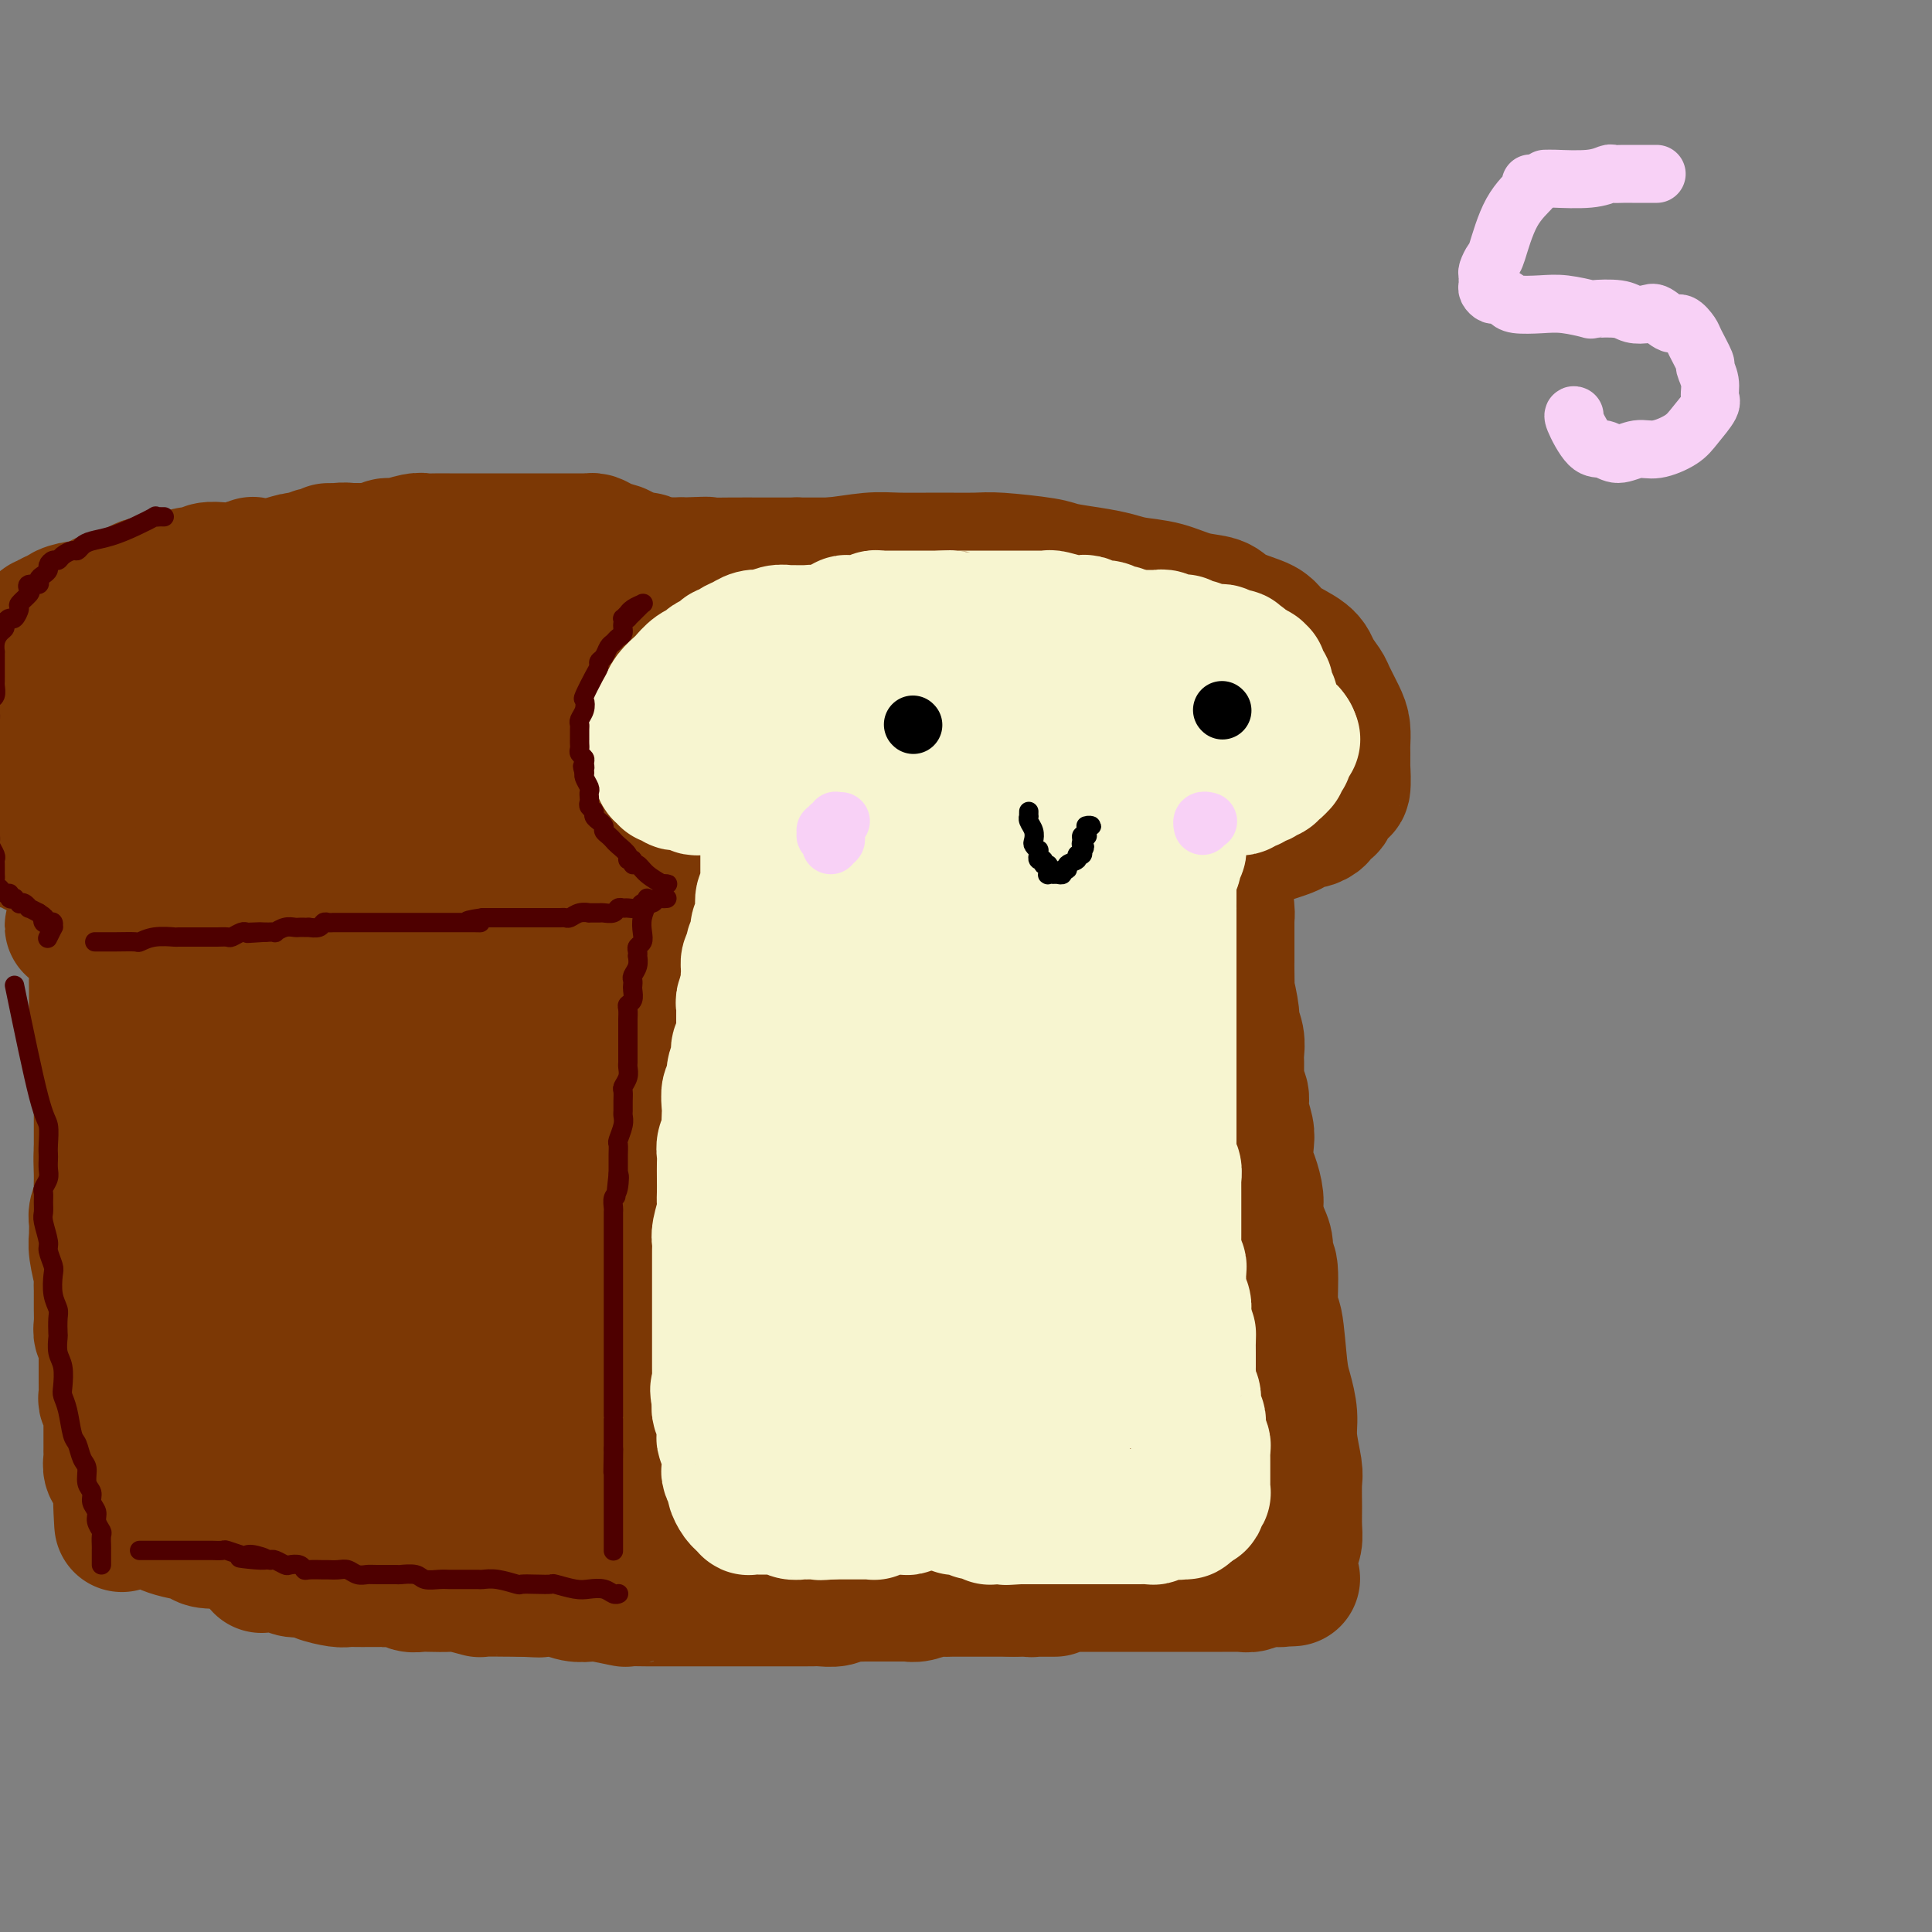 <svg viewBox='0 0 400 400' version='1.1' xmlns='http://www.w3.org/2000/svg' xmlns:xlink='http://www.w3.org/1999/xlink'><rect x="0" y="0" width="400" height="400" fill="#808080" stroke="none"/><g fill='none' stroke='#7C3805' stroke-width='28' stroke-linecap='round' stroke-linejoin='round'><path d='M48,190c-0.000,-0.000 -0.000,-0.000 0,0c0.000,0.000 0.001,0.001 0,0c-0.001,-0.001 -0.002,-0.005 0,0c0.002,0.005 0.008,0.019 0,0c-0.008,-0.019 -0.030,-0.071 0,0c0.030,0.071 0.112,0.264 0,0c-0.112,-0.264 -0.420,-0.983 0,1c0.420,1.983 1.566,6.670 2,9c0.434,2.330 0.155,2.303 0,3c-0.155,0.697 -0.185,2.118 0,4c0.185,1.882 0.585,4.226 1,6c0.415,1.774 0.843,2.979 1,4c0.157,1.021 0.042,1.859 0,3c-0.042,1.141 -0.011,2.585 0,4c0.011,1.415 0.003,2.801 0,4c-0.003,1.199 -0.001,2.212 0,4c0.001,1.788 0.000,4.350 0,7c-0.000,2.650 -0.000,5.388 0,7c0.000,1.612 0.000,2.099 0,3c-0.000,0.901 -0.001,2.214 0,3c0.001,0.786 0.004,1.043 0,3c-0.004,1.957 -0.015,5.615 0,8c0.015,2.385 0.057,3.497 0,5c-0.057,1.503 -0.211,3.398 0,5c0.211,1.602 0.789,2.912 1,4c0.211,1.088 0.057,1.953 0,3c-0.057,1.047 -0.015,2.275 0,3c0.015,0.725 0.004,0.946 0,2c-0.004,1.054 -0.001,2.943 0,4c0.001,1.057 0.000,1.284 0,2c-0.000,0.716 0.000,1.921 0,3c-0.000,1.079 -0.001,2.033 0,3c0.001,0.967 0.004,1.945 0,3c-0.004,1.055 -0.015,2.185 0,3c0.015,0.815 0.057,1.316 0,2c-0.057,0.684 -0.211,1.553 0,2c0.211,0.447 0.789,0.473 1,1c0.211,0.527 0.057,1.557 0,2c-0.057,0.443 -0.015,0.301 0,1c0.015,0.699 0.004,2.239 0,3c-0.004,0.761 -0.001,0.743 0,1c0.001,0.257 0.000,0.788 0,1c-0.000,0.212 -0.000,0.106 0,0'/><path d='M54,316c0.309,15.476 0.083,4.668 0,1c-0.083,-3.668 -0.022,-0.194 0,1c0.022,1.194 0.006,0.109 0,0c-0.006,-0.109 -0.001,0.759 0,1c0.001,0.241 -0.000,-0.147 0,0c0.000,0.147 0.002,0.827 0,1c-0.002,0.173 -0.009,-0.161 0,0c0.009,0.161 0.033,0.816 0,1c-0.033,0.184 -0.123,-0.104 0,0c0.123,0.104 0.460,0.602 1,1c0.540,0.398 1.283,0.698 2,1c0.717,0.302 1.407,0.607 2,1c0.593,0.393 1.089,0.876 2,1c0.911,0.124 2.238,-0.110 3,0c0.762,0.110 0.961,0.565 2,1c1.039,0.435 2.920,0.848 4,1c1.080,0.152 1.358,0.041 2,0c0.642,-0.041 1.646,-0.012 2,0c0.354,0.012 0.058,0.007 1,0c0.942,-0.007 3.120,-0.016 4,0c0.880,0.016 0.460,0.057 1,0c0.540,-0.057 2.040,-0.211 3,0c0.960,0.211 1.381,0.788 2,1c0.619,0.212 1.435,0.061 2,0c0.565,-0.061 0.879,-0.030 2,0c1.121,0.030 3.049,0.061 4,0c0.951,-0.061 0.926,-0.212 2,0c1.074,0.212 3.247,0.789 4,1c0.753,0.211 0.087,0.057 1,0c0.913,-0.057 3.404,-0.016 5,0c1.596,0.016 2.298,0.008 3,0'/><path d='M108,329c6.237,0.311 2.828,0.087 2,0c-0.828,-0.087 0.923,-0.037 2,0c1.077,0.037 1.478,0.061 2,0c0.522,-0.061 1.164,-0.209 2,0c0.836,0.209 1.867,0.774 3,1c1.133,0.226 2.369,0.113 3,0c0.631,-0.113 0.657,-0.226 2,0c1.343,0.226 4.003,0.793 5,1c0.997,0.207 0.331,0.056 1,0c0.669,-0.056 2.672,-0.015 4,0c1.328,0.015 1.980,0.004 3,0c1.020,-0.004 2.408,-0.001 3,0c0.592,0.001 0.386,0.000 1,0c0.614,-0.000 2.046,-0.000 3,0c0.954,0.000 1.428,0.000 2,0c0.572,-0.000 1.241,-0.000 2,0c0.759,0.000 1.607,0.000 2,0c0.393,-0.000 0.331,-0.000 1,0c0.669,0.000 2.069,0.000 3,0c0.931,-0.000 1.394,-0.000 2,0c0.606,0.000 1.356,0.000 2,0c0.644,-0.000 1.183,-0.000 2,0c0.817,0.000 1.913,0.001 3,0c1.087,-0.001 2.164,-0.004 3,0c0.836,0.004 1.431,0.015 2,0c0.569,-0.015 1.111,-0.057 2,0c0.889,0.057 2.126,0.211 3,0c0.874,-0.211 1.385,-0.789 2,-1c0.615,-0.211 1.332,-0.057 2,0c0.668,0.057 1.286,0.015 2,0c0.714,-0.015 1.525,-0.004 2,0c0.475,0.004 0.616,0.002 1,0c0.384,-0.002 1.013,-0.004 2,0c0.987,0.004 2.333,0.015 3,0c0.667,-0.015 0.654,-0.057 1,0c0.346,0.057 1.050,0.211 2,0c0.950,-0.211 2.146,-0.789 3,-1c0.854,-0.211 1.367,-0.057 2,0c0.633,0.057 1.386,0.015 2,0c0.614,-0.015 1.089,-0.004 2,0c0.911,0.004 2.257,0.001 3,0c0.743,-0.001 0.884,-0.000 1,0c0.116,0.000 0.206,0.000 1,0c0.794,-0.000 2.291,-0.000 3,0c0.709,0.000 0.631,0.000 1,0c0.369,-0.000 1.184,-0.000 2,0'/><path d='M210,329c15.975,0.004 4.913,0.015 1,0c-3.913,-0.015 -0.679,-0.057 1,0c1.679,0.057 1.801,0.211 2,0c0.199,-0.211 0.476,-0.789 1,-1c0.524,-0.211 1.295,-0.057 2,0c0.705,0.057 1.343,0.015 2,0c0.657,-0.015 1.331,-0.004 2,0c0.669,0.004 1.331,0.001 2,0c0.669,-0.001 1.345,-0.000 2,0c0.655,0.000 1.288,0.000 2,0c0.712,-0.000 1.504,-0.000 2,0c0.496,0.000 0.695,0.000 1,0c0.305,-0.000 0.715,-0.000 1,0c0.285,0.000 0.443,0.000 1,0c0.557,-0.000 1.511,-0.000 2,0c0.489,0.000 0.513,0.000 1,0c0.487,-0.000 1.439,-0.000 2,0c0.561,0.000 0.732,0.000 1,0c0.268,-0.000 0.634,0.000 1,0c0.366,-0.000 0.733,-0.000 1,0c0.267,0.000 0.434,0.000 1,0c0.566,-0.000 1.530,-0.000 2,0c0.470,0.000 0.444,0.000 1,0c0.556,-0.000 1.692,-0.000 2,0c0.308,0.000 -0.212,0.000 0,0c0.212,-0.000 1.155,-0.000 2,0c0.845,0.000 1.592,0.000 2,0c0.408,-0.000 0.475,-0.000 1,0c0.525,0.000 1.506,0.001 2,0c0.494,-0.001 0.500,-0.004 1,0c0.500,0.004 1.492,0.015 2,0c0.508,-0.015 0.531,-0.057 1,0c0.469,0.057 1.383,0.211 2,0c0.617,-0.211 0.936,-0.789 1,-1c0.064,-0.211 -0.126,-0.057 0,0c0.126,0.057 0.569,0.015 1,0c0.431,-0.015 0.851,-0.004 1,0c0.149,0.004 0.026,0.001 0,0c-0.026,-0.001 0.046,-0.000 0,0c-0.046,0.000 -0.208,0.000 0,0c0.208,-0.000 0.787,-0.000 1,0c0.213,0.000 0.061,0.000 0,0c-0.061,-0.000 -0.030,-0.000 0,0'/><path d='M263,327c8.443,-0.308 3.050,-0.078 1,0c-2.050,0.078 -0.757,0.004 0,0c0.757,-0.004 0.977,0.060 1,0c0.023,-0.060 -0.152,-0.245 0,-1c0.152,-0.755 0.629,-2.079 1,-3c0.371,-0.921 0.635,-1.437 1,-2c0.365,-0.563 0.831,-1.173 1,-2c0.169,-0.827 0.041,-1.873 0,-3c-0.041,-1.127 0.004,-2.337 0,-4c-0.004,-1.663 -0.057,-3.778 0,-5c0.057,-1.222 0.222,-1.549 0,-3c-0.222,-1.451 -0.833,-4.026 -1,-6c-0.167,-1.974 0.109,-3.348 0,-5c-0.109,-1.652 -0.602,-3.582 -1,-5c-0.398,-1.418 -0.699,-2.325 -1,-5c-0.301,-2.675 -0.602,-7.118 -1,-9c-0.398,-1.882 -0.894,-1.202 -1,-3c-0.106,-1.798 0.178,-6.074 0,-8c-0.178,-1.926 -0.817,-1.501 -1,-2c-0.183,-0.499 0.092,-1.922 0,-3c-0.092,-1.078 -0.550,-1.809 -1,-3c-0.450,-1.191 -0.891,-2.840 -1,-4c-0.109,-1.160 0.116,-1.832 0,-3c-0.116,-1.168 -0.571,-2.833 -1,-4c-0.429,-1.167 -0.832,-1.835 -1,-3c-0.168,-1.165 -0.101,-2.825 0,-4c0.101,-1.175 0.237,-1.863 0,-3c-0.237,-1.137 -0.848,-2.724 -1,-4c-0.152,-1.276 0.156,-2.243 0,-3c-0.156,-0.757 -0.774,-1.304 -1,-2c-0.226,-0.696 -0.059,-1.540 0,-2c0.059,-0.460 0.012,-0.537 0,-1c-0.012,-0.463 0.012,-1.314 0,-2c-0.012,-0.686 -0.060,-1.209 0,-2c0.060,-0.791 0.226,-1.851 0,-3c-0.226,-1.149 -0.845,-2.388 -1,-3c-0.155,-0.612 0.155,-0.598 0,-2c-0.155,-1.402 -0.773,-4.220 -1,-5c-0.227,-0.780 -0.061,0.479 0,0c0.061,-0.479 0.016,-2.695 0,-4c-0.016,-1.305 -0.004,-1.701 0,-2c0.004,-0.299 0.001,-0.503 0,-1c-0.001,-0.497 -0.000,-1.288 0,-2c0.000,-0.712 0.000,-1.346 0,-2c-0.000,-0.654 -0.000,-1.330 0,-2c0.000,-0.670 0.000,-1.335 0,-2'/><path d='M254,190c-2.105,-17.980 -0.368,-5.931 0,-2c0.368,3.931 -0.633,-0.256 -1,-2c-0.367,-1.744 -0.098,-1.045 0,-1c0.098,0.045 0.026,-0.565 0,-1c-0.026,-0.435 -0.007,-0.695 0,-1c0.007,-0.305 0.002,-0.655 0,-1c-0.002,-0.345 -0.000,-0.684 0,-1c0.000,-0.316 -0.001,-0.610 0,-1c0.001,-0.390 0.003,-0.875 0,-1c-0.003,-0.125 -0.011,0.111 0,0c0.011,-0.111 0.041,-0.568 0,-1c-0.041,-0.432 -0.155,-0.838 0,-1c0.155,-0.162 0.577,-0.081 1,0'/><path d='M254,177c0.354,-2.190 1.239,-1.164 2,-1c0.761,0.164 1.398,-0.533 2,-1c0.602,-0.467 1.169,-0.703 2,-1c0.831,-0.297 1.927,-0.653 3,-1c1.073,-0.347 2.124,-0.684 3,-1c0.876,-0.316 1.579,-0.609 2,-1c0.421,-0.391 0.560,-0.879 1,-1c0.440,-0.121 1.180,0.126 2,0c0.820,-0.126 1.722,-0.626 2,-1c0.278,-0.374 -0.066,-0.624 0,-1c0.066,-0.376 0.542,-0.880 1,-1c0.458,-0.120 0.897,0.144 1,0c0.103,-0.144 -0.130,-0.695 0,-1c0.130,-0.305 0.623,-0.362 1,-1c0.377,-0.638 0.637,-1.855 1,-2c0.363,-0.145 0.829,0.783 1,0c0.171,-0.783 0.046,-3.277 0,-4c-0.046,-0.723 -0.014,0.324 0,0c0.014,-0.324 0.011,-2.020 0,-3c-0.011,-0.980 -0.029,-1.245 0,-2c0.029,-0.755 0.106,-2.001 0,-3c-0.106,-0.999 -0.396,-1.751 -1,-3c-0.604,-1.249 -1.524,-2.996 -2,-4c-0.476,-1.004 -0.509,-1.267 -1,-2c-0.491,-0.733 -1.441,-1.937 -2,-3c-0.559,-1.063 -0.727,-1.986 -2,-3c-1.273,-1.014 -3.650,-2.120 -5,-3c-1.350,-0.880 -1.672,-1.535 -2,-2c-0.328,-0.465 -0.662,-0.739 -1,-1c-0.338,-0.261 -0.678,-0.507 -2,-1c-1.322,-0.493 -3.624,-1.231 -5,-2c-1.376,-0.769 -1.827,-1.568 -3,-2c-1.173,-0.432 -3.070,-0.497 -5,-1c-1.930,-0.503 -3.893,-1.444 -6,-2c-2.107,-0.556 -4.357,-0.726 -6,-1c-1.643,-0.274 -2.677,-0.652 -4,-1c-1.323,-0.348 -2.934,-0.668 -5,-1c-2.066,-0.332 -4.587,-0.678 -6,-1c-1.413,-0.322 -1.717,-0.622 -4,-1c-2.283,-0.378 -6.543,-0.834 -9,-1c-2.457,-0.166 -3.110,-0.041 -5,0c-1.890,0.041 -5.018,-0.003 -8,0c-2.982,0.003 -5.820,0.052 -8,0c-2.180,-0.052 -3.702,-0.206 -6,0c-2.298,0.206 -5.371,0.773 -8,1c-2.629,0.227 -4.815,0.113 -7,0'/><path d='M165,117c-9.022,0.234 -6.076,0.818 -6,1c0.076,0.182 -2.717,-0.039 -5,0c-2.283,0.039 -4.057,0.339 -6,1c-1.943,0.661 -4.054,1.682 -6,2c-1.946,0.318 -3.726,-0.068 -5,0c-1.274,0.068 -2.040,0.591 -4,1c-1.960,0.409 -5.112,0.706 -7,1c-1.888,0.294 -2.512,0.586 -4,1c-1.488,0.414 -3.840,0.951 -5,1c-1.160,0.049 -1.128,-0.390 -3,0c-1.872,0.390 -5.650,1.610 -7,2c-1.350,0.390 -0.274,-0.050 -1,0c-0.726,0.050 -3.256,0.591 -5,1c-1.744,0.409 -2.702,0.686 -4,1c-1.298,0.314 -2.937,0.665 -4,1c-1.063,0.335 -1.552,0.653 -3,1c-1.448,0.347 -3.857,0.723 -5,1c-1.143,0.277 -1.020,0.455 -2,1c-0.980,0.545 -3.064,1.458 -5,2c-1.936,0.542 -3.725,0.712 -5,1c-1.275,0.288 -2.036,0.692 -3,1c-0.964,0.308 -2.131,0.518 -3,1c-0.869,0.482 -1.441,1.235 -2,2c-0.559,0.765 -1.104,1.543 -2,2c-0.896,0.457 -2.141,0.593 -3,1c-0.859,0.407 -1.330,1.084 -2,2c-0.670,0.916 -1.537,2.072 -2,3c-0.463,0.928 -0.520,1.628 -1,2c-0.480,0.372 -1.383,0.414 -2,1c-0.617,0.586 -0.949,1.714 -1,2c-0.051,0.286 0.179,-0.272 0,0c-0.179,0.272 -0.766,1.372 -1,2c-0.234,0.628 -0.115,0.784 0,1c0.115,0.216 0.227,0.490 0,1c-0.227,0.510 -0.793,1.254 -1,2c-0.207,0.746 -0.055,1.494 0,2c0.055,0.506 0.014,0.769 0,1c-0.014,0.231 0.000,0.429 0,1c-0.000,0.571 -0.015,1.516 0,2c0.015,0.484 0.060,0.507 0,1c-0.060,0.493 -0.223,1.456 0,2c0.223,0.544 0.833,0.671 1,1c0.167,0.329 -0.110,0.861 0,1c0.110,0.139 0.607,-0.117 1,0c0.393,0.117 0.684,0.605 1,1c0.316,0.395 0.658,0.698 1,1'/><path d='M54,172c0.798,0.798 0.794,0.792 1,1c0.206,0.208 0.621,0.629 1,1c0.379,0.371 0.722,0.692 1,1c0.278,0.308 0.493,0.605 1,1c0.507,0.395 1.307,0.890 2,1c0.693,0.110 1.279,-0.163 2,0c0.721,0.163 1.577,0.763 2,1c0.423,0.237 0.413,0.112 1,0c0.587,-0.112 1.771,-0.211 3,0c1.229,0.211 2.502,0.733 3,1c0.498,0.267 0.221,0.279 1,0c0.779,-0.279 2.614,-0.849 4,-1c1.386,-0.151 2.321,0.118 3,0c0.679,-0.118 1.100,-0.624 2,-1c0.900,-0.376 2.278,-0.623 3,-1c0.722,-0.377 0.786,-0.886 1,-1c0.214,-0.114 0.576,0.166 1,0c0.424,-0.166 0.909,-0.776 1,-1c0.091,-0.224 -0.212,-0.060 0,0c0.212,0.060 0.938,0.016 1,0c0.062,-0.016 -0.541,-0.004 -1,0c-0.459,0.004 -0.775,0.001 -1,0c-0.225,-0.001 -0.361,-0.000 -1,0c-0.639,0.000 -1.782,-0.001 -3,0c-1.218,0.001 -2.510,0.004 -3,0c-0.490,-0.004 -0.176,-0.015 -1,0c-0.824,0.015 -2.784,0.057 -4,0c-1.216,-0.057 -1.687,-0.212 -2,0c-0.313,0.212 -0.469,0.793 -1,1c-0.531,0.207 -1.438,0.042 -2,0c-0.562,-0.042 -0.780,0.040 -1,0c-0.220,-0.040 -0.443,-0.203 -1,0c-0.557,0.203 -1.447,0.771 -2,1c-0.553,0.229 -0.767,0.118 -1,0c-0.233,-0.118 -0.485,-0.241 -1,0c-0.515,0.241 -1.292,0.848 -2,1c-0.708,0.152 -1.345,-0.152 -2,0c-0.655,0.152 -1.327,0.759 -2,1c-0.673,0.241 -1.345,0.116 -2,0c-0.655,-0.116 -1.292,-0.224 -2,0c-0.708,0.224 -1.488,0.778 -2,1c-0.512,0.222 -0.756,0.111 -1,0'/><path d='M50,179c-5.920,0.774 -2.219,0.208 -1,0c1.219,-0.208 -0.045,-0.060 -1,0c-0.955,0.060 -1.603,0.032 -2,0c-0.397,-0.032 -0.544,-0.068 -1,0c-0.456,0.068 -1.222,0.240 -2,0c-0.778,-0.240 -1.567,-0.893 -2,-1c-0.433,-0.107 -0.509,0.333 -1,0c-0.491,-0.333 -1.399,-1.437 -2,-2c-0.601,-0.563 -0.897,-0.583 -1,-1c-0.103,-0.417 -0.013,-1.229 0,-2c0.013,-0.771 -0.050,-1.501 0,-2c0.050,-0.499 0.212,-0.766 0,-1c-0.212,-0.234 -0.798,-0.434 0,-2c0.798,-1.566 2.978,-4.498 4,-6c1.022,-1.502 0.884,-1.575 1,-2c0.116,-0.425 0.485,-1.203 1,-2c0.515,-0.797 1.176,-1.614 2,-2c0.824,-0.386 1.811,-0.340 3,-1c1.189,-0.660 2.578,-2.026 4,-3c1.422,-0.974 2.876,-1.556 4,-2c1.124,-0.444 1.918,-0.748 3,-1c1.082,-0.252 2.452,-0.450 4,-1c1.548,-0.550 3.275,-1.453 5,-2c1.725,-0.547 3.447,-0.739 5,-1c1.553,-0.261 2.936,-0.592 4,-1c1.064,-0.408 1.810,-0.893 3,-1c1.190,-0.107 2.824,0.163 4,0c1.176,-0.163 1.895,-0.761 3,-1c1.105,-0.239 2.595,-0.120 5,0c2.405,0.120 5.723,0.240 8,0c2.277,-0.240 3.512,-0.839 5,-1c1.488,-0.161 3.229,0.115 5,0c1.771,-0.115 3.572,-0.621 5,-1c1.428,-0.379 2.484,-0.631 4,-1c1.516,-0.369 3.492,-0.855 5,-1c1.508,-0.145 2.548,0.052 4,0c1.452,-0.052 3.317,-0.354 5,-1c1.683,-0.646 3.186,-1.636 5,-2c1.814,-0.364 3.939,-0.100 5,0c1.061,0.100 1.058,0.038 1,0c-0.058,-0.038 -0.170,-0.051 0,0c0.170,0.051 0.623,0.168 0,0c-0.623,-0.168 -2.321,-0.619 -4,-1c-1.679,-0.381 -3.340,-0.690 -5,-1'/><path d='M135,133c-2.034,-0.487 -3.120,-0.705 -5,-1c-1.880,-0.295 -4.554,-0.668 -7,-1c-2.446,-0.332 -4.665,-0.625 -7,-1c-2.335,-0.375 -4.785,-0.833 -7,-1c-2.215,-0.167 -4.196,-0.041 -6,0c-1.804,0.041 -3.433,-0.001 -5,0c-1.567,0.001 -3.074,0.046 -5,0c-1.926,-0.046 -4.272,-0.181 -7,0c-2.728,0.181 -5.837,0.679 -8,1c-2.163,0.321 -3.379,0.466 -5,1c-1.621,0.534 -3.645,1.456 -5,2c-1.355,0.544 -2.039,0.708 -3,1c-0.961,0.292 -2.197,0.712 -3,1c-0.803,0.288 -1.171,0.444 -2,1c-0.829,0.556 -2.118,1.512 -3,2c-0.882,0.488 -1.357,0.510 -2,1c-0.643,0.490 -1.453,1.450 -2,2c-0.547,0.550 -0.829,0.690 -1,1c-0.171,0.310 -0.231,0.792 -1,2c-0.769,1.208 -2.247,3.144 -3,4c-0.753,0.856 -0.780,0.634 -1,1c-0.220,0.366 -0.632,1.320 -1,2c-0.368,0.680 -0.691,1.084 -1,2c-0.309,0.916 -0.605,2.342 -1,3c-0.395,0.658 -0.891,0.548 -1,1c-0.109,0.452 0.167,1.465 0,2c-0.167,0.535 -0.777,0.593 -1,1c-0.223,0.407 -0.060,1.163 0,2c0.060,0.837 0.018,1.753 0,2c-0.018,0.247 -0.013,-0.177 0,0c0.013,0.177 0.034,0.954 0,2c-0.034,1.046 -0.122,2.360 0,3c0.122,0.640 0.455,0.606 1,1c0.545,0.394 1.300,1.215 2,2c0.700,0.785 1.343,1.535 2,2c0.657,0.465 1.327,0.646 2,1c0.673,0.354 1.347,0.879 2,1c0.653,0.121 1.285,-0.164 2,0c0.715,0.164 1.515,0.776 2,1c0.485,0.224 0.656,0.060 1,0c0.344,-0.060 0.860,-0.016 1,0c0.140,0.016 -0.097,0.004 0,0c0.097,-0.004 0.526,-0.001 1,0c0.474,0.001 0.993,0.000 1,0c0.007,-0.000 -0.496,-0.000 -1,0'/><path d='M58,177c1.549,0.463 -0.077,0.121 -1,0c-0.923,-0.121 -1.141,-0.020 -2,0c-0.859,0.020 -2.359,-0.040 -4,0c-1.641,0.040 -3.423,0.179 -5,0c-1.577,-0.179 -2.947,-0.678 -4,-1c-1.053,-0.322 -1.787,-0.468 -3,-1c-1.213,-0.532 -2.903,-1.451 -4,-2c-1.097,-0.549 -1.600,-0.727 -2,-1c-0.400,-0.273 -0.696,-0.640 -1,-1c-0.304,-0.360 -0.617,-0.714 -1,-1c-0.383,-0.286 -0.836,-0.505 -1,-1c-0.164,-0.495 -0.039,-1.264 0,-2c0.039,-0.736 -0.007,-1.437 0,-2c0.007,-0.563 0.066,-0.989 0,-2c-0.066,-1.011 -0.258,-2.609 0,-4c0.258,-1.391 0.965,-2.575 2,-4c1.035,-1.425 2.397,-3.091 3,-4c0.603,-0.909 0.448,-1.062 1,-2c0.552,-0.938 1.809,-2.660 3,-4c1.191,-1.340 2.314,-2.298 3,-3c0.686,-0.702 0.936,-1.148 2,-2c1.064,-0.852 2.943,-2.112 4,-3c1.057,-0.888 1.293,-1.406 2,-2c0.707,-0.594 1.885,-1.266 3,-2c1.115,-0.734 2.166,-1.531 3,-2c0.834,-0.469 1.450,-0.611 2,-1c0.550,-0.389 1.032,-1.026 3,-2c1.968,-0.974 5.421,-2.285 7,-3c1.579,-0.715 1.283,-0.835 2,-1c0.717,-0.165 2.445,-0.374 4,-1c1.555,-0.626 2.936,-1.669 4,-2c1.064,-0.331 1.810,0.051 3,0c1.190,-0.051 2.824,-0.536 4,-1c1.176,-0.464 1.893,-0.909 3,-1c1.107,-0.091 2.603,0.172 4,0c1.397,-0.172 2.695,-0.778 4,-1c1.305,-0.222 2.619,-0.060 4,0c1.381,0.060 2.830,0.017 4,0c1.170,-0.017 2.059,-0.008 3,0c0.941,0.008 1.932,0.016 4,0c2.068,-0.016 5.213,-0.057 7,0c1.787,0.057 2.216,0.211 3,0c0.784,-0.211 1.921,-0.789 3,-1c1.079,-0.211 2.098,-0.057 4,0c1.902,0.057 4.686,0.016 7,0c2.314,-0.016 4.157,-0.008 6,0'/><path d='M141,117c8.829,-0.309 4.402,-0.083 4,0c-0.402,0.083 3.221,0.022 6,0c2.779,-0.022 4.714,-0.006 7,0c2.286,0.006 4.922,0.001 7,0c2.078,-0.001 3.597,0.003 6,0c2.403,-0.003 5.688,-0.012 8,0c2.312,0.012 3.650,0.046 5,0c1.350,-0.046 2.711,-0.171 5,0c2.289,0.171 5.505,0.638 8,1c2.495,0.362 4.267,0.619 7,1c2.733,0.381 6.426,0.886 8,1c1.574,0.114 1.028,-0.164 2,0c0.972,0.164 3.462,0.769 5,1c1.538,0.231 2.124,0.089 3,0c0.876,-0.089 2.043,-0.126 3,0c0.957,0.126 1.703,0.415 3,1c1.297,0.585 3.145,1.467 4,2c0.855,0.533 0.716,0.717 1,1c0.284,0.283 0.990,0.667 2,1c1.010,0.333 2.325,0.617 3,1c0.675,0.383 0.711,0.865 1,1c0.289,0.135 0.832,-0.077 1,0c0.168,0.077 -0.039,0.442 0,1c0.039,0.558 0.325,1.308 1,2c0.675,0.692 1.738,1.327 2,2c0.262,0.673 -0.277,1.384 0,2c0.277,0.616 1.369,1.138 2,2c0.631,0.862 0.800,2.064 1,3c0.200,0.936 0.431,1.605 1,3c0.569,1.395 1.477,3.516 2,5c0.523,1.484 0.661,2.331 1,3c0.339,0.669 0.879,1.160 1,2c0.121,0.840 -0.177,2.029 0,3c0.177,0.971 0.831,1.725 1,2c0.169,0.275 -0.146,0.070 0,0c0.146,-0.070 0.753,-0.006 1,0c0.247,0.006 0.135,-0.046 0,0c-0.135,0.046 -0.292,0.192 0,0c0.292,-0.192 1.034,-0.720 2,-1c0.966,-0.280 2.157,-0.313 3,-1c0.843,-0.687 1.339,-2.030 2,-3c0.661,-0.970 1.486,-1.569 2,-2c0.514,-0.431 0.718,-0.695 1,-1c0.282,-0.305 0.641,-0.653 1,-1'/><path d='M264,149c1.929,-1.619 1.253,-1.167 1,-1c-0.253,0.167 -0.081,0.049 0,0c0.081,-0.049 0.072,-0.027 0,0c-0.072,0.027 -0.207,0.060 -1,0c-0.793,-0.060 -2.244,-0.212 -4,0c-1.756,0.212 -3.818,0.790 -6,1c-2.182,0.210 -4.484,0.053 -7,0c-2.516,-0.053 -5.245,-0.000 -8,0c-2.755,0.000 -5.537,-0.052 -8,0c-2.463,0.052 -4.606,0.209 -8,0c-3.394,-0.209 -8.038,-0.784 -12,-1c-3.962,-0.216 -7.242,-0.072 -11,0c-3.758,0.072 -7.994,0.071 -12,0c-4.006,-0.071 -7.780,-0.212 -12,0c-4.220,0.212 -8.884,0.778 -13,1c-4.116,0.222 -7.683,0.101 -12,0c-4.317,-0.101 -9.384,-0.182 -13,0c-3.616,0.182 -5.779,0.626 -8,1c-2.221,0.374 -4.498,0.677 -7,1c-2.502,0.323 -5.227,0.665 -8,1c-2.773,0.335 -5.593,0.663 -8,1c-2.407,0.337 -4.401,0.682 -6,1c-1.599,0.318 -2.803,0.610 -4,1c-1.197,0.390 -2.388,0.877 -4,1c-1.612,0.123 -3.645,-0.118 -5,0c-1.355,0.118 -2.032,0.595 -4,1c-1.968,0.405 -5.227,0.740 -7,1c-1.773,0.260 -2.061,0.447 -3,1c-0.939,0.553 -2.528,1.473 -4,2c-1.472,0.527 -2.828,0.662 -4,1c-1.172,0.338 -2.159,0.879 -3,1c-0.841,0.121 -1.536,-0.178 -2,0c-0.464,0.178 -0.699,0.833 -1,1c-0.301,0.167 -0.669,-0.153 -1,0c-0.331,0.153 -0.625,0.778 -1,1c-0.375,0.222 -0.831,0.039 -1,0c-0.169,-0.039 -0.051,0.064 0,0c0.051,-0.064 0.034,-0.296 0,0c-0.034,0.296 -0.086,1.118 0,2c0.086,0.882 0.310,1.823 1,3c0.690,1.177 1.845,2.588 3,4'/><path d='M61,174c1.036,2.163 1.625,3.069 2,4c0.375,0.931 0.534,1.885 1,3c0.466,1.115 1.238,2.390 2,3c0.762,0.610 1.514,0.555 2,1c0.486,0.445 0.708,1.389 1,2c0.292,0.611 0.655,0.887 1,1c0.345,0.113 0.671,0.061 1,0c0.329,-0.061 0.661,-0.132 1,0c0.339,0.132 0.684,0.469 2,0c1.316,-0.469 3.602,-1.742 5,-3c1.398,-1.258 1.908,-2.501 3,-4c1.092,-1.499 2.766,-3.253 4,-5c1.234,-1.747 2.027,-3.487 3,-5c0.973,-1.513 2.126,-2.801 3,-4c0.874,-1.199 1.469,-2.310 2,-3c0.531,-0.690 1.000,-0.960 2,-2c1.000,-1.040 2.533,-2.850 4,-4c1.467,-1.150 2.870,-1.641 4,-2c1.130,-0.359 1.989,-0.585 3,-1c1.011,-0.415 2.176,-1.018 4,-2c1.824,-0.982 4.309,-2.343 7,-3c2.691,-0.657 5.588,-0.610 8,-1c2.412,-0.390 4.339,-1.219 7,-2c2.661,-0.781 6.057,-1.516 9,-2c2.943,-0.484 5.433,-0.719 8,-1c2.567,-0.281 5.212,-0.608 8,-1c2.788,-0.392 5.718,-0.848 8,-1c2.282,-0.152 3.915,-0.000 6,0c2.085,0.000 4.621,-0.152 7,0c2.379,0.152 4.601,0.607 7,1c2.399,0.393 4.976,0.724 7,1c2.024,0.276 3.494,0.497 5,1c1.506,0.503 3.047,1.286 5,2c1.953,0.714 4.319,1.357 6,2c1.681,0.643 2.679,1.286 4,2c1.321,0.714 2.965,1.498 4,2c1.035,0.502 1.460,0.722 2,1c0.540,0.278 1.195,0.614 2,1c0.805,0.386 1.761,0.823 3,2c1.239,1.177 2.763,3.094 4,4c1.237,0.906 2.189,0.799 3,2c0.811,1.201 1.483,3.708 2,5c0.517,1.292 0.881,1.367 1,2c0.119,0.633 -0.006,1.824 0,3c0.006,1.176 0.145,2.336 0,3c-0.145,0.664 -0.572,0.832 -1,1'/><path d='M233,177c0.166,2.466 -0.420,1.631 -1,2c-0.580,0.369 -1.154,1.941 -2,3c-0.846,1.059 -1.963,1.606 -3,2c-1.037,0.394 -1.995,0.637 -3,1c-1.005,0.363 -2.057,0.847 -3,1c-0.943,0.153 -1.777,-0.025 -2,0c-0.223,0.025 0.165,0.255 0,0c-0.165,-0.255 -0.881,-0.993 -2,-2c-1.119,-1.007 -2.639,-2.284 -4,-4c-1.361,-1.716 -2.563,-3.873 -4,-6c-1.437,-2.127 -3.109,-4.225 -5,-6c-1.891,-1.775 -4.003,-3.228 -6,-5c-1.997,-1.772 -3.881,-3.863 -6,-5c-2.119,-1.137 -4.474,-1.319 -7,-2c-2.526,-0.681 -5.221,-1.862 -10,-2c-4.779,-0.138 -11.640,0.767 -15,1c-3.360,0.233 -3.220,-0.205 -7,1c-3.780,1.205 -11.481,4.053 -16,6c-4.519,1.947 -5.857,2.994 -8,5c-2.143,2.006 -5.091,4.970 -8,8c-2.909,3.030 -5.780,6.127 -8,9c-2.220,2.873 -3.790,5.522 -6,9c-2.210,3.478 -5.061,7.784 -7,12c-1.939,4.216 -2.966,8.343 -4,12c-1.034,3.657 -2.074,6.845 -3,10c-0.926,3.155 -1.738,6.277 -2,9c-0.262,2.723 0.027,5.047 0,7c-0.027,1.953 -0.368,3.534 0,5c0.368,1.466 1.447,2.818 2,4c0.553,1.182 0.580,2.196 1,3c0.420,0.804 1.233,1.400 2,2c0.767,0.600 1.488,1.204 2,1c0.512,-0.204 0.814,-1.215 2,-2c1.186,-0.785 3.256,-1.342 5,-3c1.744,-1.658 3.162,-4.416 4,-7c0.838,-2.584 1.096,-4.995 1,-8c-0.096,-3.005 -0.545,-6.606 -2,-11c-1.455,-4.394 -3.916,-9.583 -6,-14c-2.084,-4.417 -3.791,-8.062 -6,-11c-2.209,-2.938 -4.920,-5.171 -7,-7c-2.080,-1.829 -3.529,-3.256 -5,-4c-1.471,-0.744 -2.963,-0.807 -4,-1c-1.037,-0.193 -1.618,-0.516 -3,0c-1.382,0.516 -3.564,1.870 -6,4c-2.436,2.130 -5.124,5.037 -7,9c-1.876,3.963 -2.938,8.981 -4,14'/><path d='M60,217c-0.831,5.162 -0.907,11.066 -1,17c-0.093,5.934 -0.201,11.898 0,17c0.201,5.102 0.711,9.343 2,14c1.289,4.657 3.357,9.731 5,13c1.643,3.269 2.860,4.735 4,6c1.140,1.265 2.202,2.329 3,3c0.798,0.671 1.332,0.947 2,1c0.668,0.053 1.472,-0.118 2,0c0.528,0.118 0.782,0.525 2,0c1.218,-0.525 3.401,-1.983 5,-4c1.599,-2.017 2.613,-4.594 4,-8c1.387,-3.406 3.146,-7.641 4,-12c0.854,-4.359 0.803,-8.842 1,-13c0.197,-4.158 0.640,-7.992 0,-15c-0.640,-7.008 -2.365,-17.189 -4,-23c-1.635,-5.811 -3.181,-7.251 -4,-8c-0.819,-0.749 -0.910,-0.807 -1,-1c-0.090,-0.193 -0.177,-0.520 -1,0c-0.823,0.520 -2.382,1.886 -4,5c-1.618,3.114 -3.296,7.974 -5,14c-1.704,6.026 -3.435,13.218 -4,20c-0.565,6.782 0.035,13.155 0,19c-0.035,5.845 -0.704,11.161 -1,16c-0.296,4.839 -0.219,9.202 0,13c0.219,3.798 0.580,7.032 1,9c0.420,1.968 0.900,2.670 2,4c1.100,1.330 2.820,3.289 4,4c1.180,0.711 1.820,0.174 3,0c1.180,-0.174 2.899,0.015 5,-1c2.101,-1.015 4.584,-3.233 7,-6c2.416,-2.767 4.765,-6.083 7,-10c2.235,-3.917 4.356,-8.435 6,-13c1.644,-4.565 2.812,-9.176 3,-14c0.188,-4.824 -0.605,-9.860 -1,-15c-0.395,-5.140 -0.392,-10.384 -1,-15c-0.608,-4.616 -1.826,-8.605 -3,-12c-1.174,-3.395 -2.302,-6.194 -4,-8c-1.698,-1.806 -3.965,-2.617 -5,-3c-1.035,-0.383 -0.838,-0.339 -2,1c-1.162,1.339 -3.683,3.974 -5,8c-1.317,4.026 -1.430,9.443 -2,15c-0.570,5.557 -1.596,11.252 -2,17c-0.404,5.748 -0.186,11.547 0,17c0.186,5.453 0.339,10.558 1,15c0.661,4.442 1.831,8.221 3,12'/><path d='M86,296c0.967,8.287 1.385,7.003 3,8c1.615,0.997 4.425,4.274 6,6c1.575,1.726 1.913,1.901 4,2c2.087,0.099 5.921,0.124 10,-1c4.079,-1.124 8.401,-3.395 12,-6c3.599,-2.605 6.473,-5.542 10,-9c3.527,-3.458 7.707,-7.437 11,-12c3.293,-4.563 5.699,-9.712 8,-15c2.301,-5.288 4.499,-10.717 6,-17c1.501,-6.283 2.307,-13.419 3,-18c0.693,-4.581 1.273,-6.606 1,-16c-0.273,-9.394 -1.400,-26.158 -2,-34c-0.600,-7.842 -0.672,-6.761 -2,-7c-1.328,-0.239 -3.911,-1.799 -5,-3c-1.089,-1.201 -0.684,-2.042 -3,1c-2.316,3.042 -7.355,9.968 -11,16c-3.645,6.032 -5.898,11.170 -8,17c-2.102,5.830 -4.053,12.351 -6,19c-1.947,6.649 -3.891,13.424 -5,20c-1.109,6.576 -1.384,12.953 -2,19c-0.616,6.047 -1.574,11.765 -2,17c-0.426,5.235 -0.320,9.986 0,14c0.320,4.014 0.856,7.289 2,10c1.144,2.711 2.898,4.857 5,6c2.102,1.143 4.552,1.282 6,2c1.448,0.718 1.893,2.015 6,0c4.107,-2.015 11.876,-7.344 17,-12c5.124,-4.656 7.602,-8.641 11,-13c3.398,-4.359 7.714,-9.093 11,-15c3.286,-5.907 5.540,-12.986 7,-19c1.460,-6.014 2.125,-10.964 3,-17c0.875,-6.036 1.959,-13.157 2,-20c0.041,-6.843 -0.963,-13.408 -2,-19c-1.037,-5.592 -2.109,-10.213 -4,-14c-1.891,-3.787 -4.603,-6.741 -7,-9c-2.397,-2.259 -4.480,-3.822 -8,-4c-3.520,-0.178 -8.478,1.028 -12,3c-3.522,1.972 -5.610,4.709 -8,8c-2.390,3.291 -5.084,7.138 -7,12c-1.916,4.862 -3.056,10.741 -4,17c-0.944,6.259 -1.692,12.898 -2,19c-0.308,6.102 -0.175,11.666 0,17c0.175,5.334 0.393,10.436 2,15c1.607,4.564 4.602,8.590 7,12c2.398,3.410 4.199,6.205 6,9'/><path d='M145,285c3.167,4.291 4.583,4.518 8,5c3.417,0.482 8.833,1.218 13,1c4.167,-0.218 7.086,-1.390 11,-3c3.914,-1.610 8.825,-3.657 13,-7c4.175,-3.343 7.615,-7.983 11,-12c3.385,-4.017 6.716,-7.413 9,-12c2.284,-4.587 3.520,-10.367 5,-17c1.480,-6.633 3.204,-14.119 4,-21c0.796,-6.881 0.664,-13.159 1,-19c0.336,-5.841 1.139,-11.247 1,-16c-0.139,-4.753 -1.221,-8.853 -2,-12c-0.779,-3.147 -1.256,-5.341 -2,-7c-0.744,-1.659 -1.756,-2.783 -4,-2c-2.244,0.783 -5.720,3.474 -9,7c-3.280,3.526 -6.363,7.887 -9,13c-2.637,5.113 -4.829,10.979 -7,17c-2.171,6.021 -4.321,12.197 -6,19c-1.679,6.803 -2.886,14.233 -3,21c-0.114,6.767 0.866,12.871 1,19c0.134,6.129 -0.576,12.283 0,17c0.576,4.717 2.439,7.997 4,11c1.561,3.003 2.822,5.730 4,8c1.178,2.270 2.274,4.082 4,5c1.726,0.918 4.083,0.941 5,1c0.917,0.059 0.395,0.156 2,-1c1.605,-1.156 5.338,-3.563 8,-6c2.662,-2.437 4.252,-4.904 6,-8c1.748,-3.096 3.653,-6.821 5,-11c1.347,-4.179 2.136,-8.812 3,-14c0.864,-5.188 1.804,-10.932 2,-17c0.196,-6.068 -0.352,-12.459 -1,-18c-0.648,-5.541 -1.396,-10.232 -2,-15c-0.604,-4.768 -1.062,-9.612 -2,-13c-0.938,-3.388 -2.355,-5.321 -4,-7c-1.645,-1.679 -3.518,-3.106 -6,-3c-2.482,0.106 -5.571,1.744 -7,2c-1.429,0.256 -1.197,-0.871 -4,3c-2.803,3.871 -8.642,12.738 -14,24c-5.358,11.262 -10.234,24.919 -13,35c-2.766,10.081 -3.421,16.588 -4,20c-0.579,3.412 -1.082,3.730 -2,6c-0.918,2.270 -2.252,6.492 -3,10c-0.748,3.508 -0.912,6.301 -1,9c-0.088,2.699 -0.101,5.304 0,7c0.101,1.696 0.314,2.485 1,3c0.686,0.515 1.843,0.758 3,1'/><path d='M164,308c0.826,2.239 0.892,2.337 4,1c3.108,-1.337 9.258,-4.108 13,-7c3.742,-2.892 5.074,-5.905 7,-9c1.926,-3.095 4.445,-6.271 7,-10c2.555,-3.729 5.145,-8.012 7,-13c1.855,-4.988 2.973,-10.680 4,-16c1.027,-5.320 1.961,-10.268 2,-17c0.039,-6.732 -0.817,-15.250 -2,-23c-1.183,-7.750 -2.692,-14.733 -4,-20c-1.308,-5.267 -2.413,-8.818 -5,-12c-2.587,-3.182 -6.655,-5.994 -9,-7c-2.345,-1.006 -2.968,-0.207 -4,0c-1.032,0.207 -2.473,-0.178 -6,3c-3.527,3.178 -9.141,9.919 -13,16c-3.859,6.081 -5.964,11.503 -8,17c-2.036,5.497 -4.004,11.070 -5,16c-0.996,4.930 -1.018,9.216 -1,13c0.018,3.784 0.078,7.066 0,11c-0.078,3.934 -0.295,8.520 0,13c0.295,4.480 1.102,8.852 2,12c0.898,3.148 1.888,5.071 3,7c1.112,1.929 2.346,3.865 4,5c1.654,1.135 3.728,1.468 5,2c1.272,0.532 1.743,1.262 5,0c3.257,-1.262 9.299,-4.517 13,-7c3.701,-2.483 5.062,-4.196 7,-7c1.938,-2.804 4.455,-6.700 6,-11c1.545,-4.300 2.120,-9.004 3,-14c0.880,-4.996 2.067,-10.285 2,-16c-0.067,-5.715 -1.386,-11.857 -2,-18c-0.614,-6.143 -0.522,-12.288 -1,-18c-0.478,-5.712 -1.524,-10.990 -3,-15c-1.476,-4.010 -3.380,-6.752 -5,-9c-1.620,-2.248 -2.954,-4.003 -4,-5c-1.046,-0.997 -1.802,-1.235 -5,0c-3.198,1.235 -8.839,3.942 -13,8c-4.161,4.058 -6.844,9.465 -10,16c-3.156,6.535 -6.787,14.196 -9,22c-2.213,7.804 -3.010,15.750 -4,23c-0.990,7.250 -2.173,13.805 -3,20c-0.827,6.195 -1.297,12.032 -1,17c0.297,4.968 1.361,9.069 2,13c0.639,3.931 0.852,7.693 2,11c1.148,3.307 3.232,6.160 5,8c1.768,1.840 3.219,2.669 5,3c1.781,0.331 3.890,0.166 6,0'/><path d='M161,311c1.798,0.851 0.792,1.479 4,-1c3.208,-2.479 10.628,-8.064 15,-12c4.372,-3.936 5.695,-6.223 8,-10c2.305,-3.777 5.592,-9.044 8,-14c2.408,-4.956 3.935,-9.599 6,-16c2.065,-6.401 4.667,-14.558 6,-22c1.333,-7.442 1.398,-14.169 2,-21c0.602,-6.831 1.739,-13.765 2,-20c0.261,-6.235 -0.356,-11.769 -1,-16c-0.644,-4.231 -1.314,-7.158 -2,-9c-0.686,-1.842 -1.388,-2.600 -2,-3c-0.612,-0.400 -1.133,-0.443 -4,1c-2.867,1.443 -8.078,4.373 -14,12c-5.922,7.627 -12.554,19.951 -16,31c-3.446,11.049 -3.708,20.821 -4,26c-0.292,5.179 -0.616,5.764 -1,11c-0.384,5.236 -0.829,15.122 -1,23c-0.171,7.878 -0.069,13.746 0,19c0.069,5.254 0.105,9.893 1,14c0.895,4.107 2.649,7.682 4,10c1.351,2.318 2.300,3.379 3,4c0.700,0.621 1.150,0.800 2,1c0.850,0.200 2.101,0.420 4,0c1.899,-0.420 4.448,-1.478 7,-3c2.552,-1.522 5.109,-3.506 9,-8c3.891,-4.494 9.116,-11.498 12,-17c2.884,-5.502 3.427,-9.502 5,-15c1.573,-5.498 4.176,-12.494 6,-19c1.824,-6.506 2.868,-12.523 4,-19c1.132,-6.477 2.353,-13.416 3,-19c0.647,-5.584 0.721,-9.814 1,-14c0.279,-4.186 0.763,-8.329 1,-12c0.237,-3.671 0.226,-6.871 0,-9c-0.226,-2.129 -0.666,-3.188 -1,-4c-0.334,-0.812 -0.560,-1.379 -1,-1c-0.440,0.379 -1.092,1.703 -2,5c-0.908,3.297 -2.072,8.569 -3,14c-0.928,5.431 -1.622,11.023 -2,17c-0.378,5.977 -0.441,12.340 -1,18c-0.559,5.660 -1.614,10.618 -2,16c-0.386,5.382 -0.104,11.189 0,16c0.104,4.811 0.031,8.626 0,12c-0.031,3.374 -0.019,6.306 0,9c0.019,2.694 0.043,5.148 0,6c-0.043,0.852 -0.155,0.100 0,0c0.155,-0.100 0.578,0.450 1,1'/><path d='M218,293c0.030,12.180 1.105,3.630 2,0c0.895,-3.630 1.611,-2.341 3,-3c1.389,-0.659 3.451,-3.267 5,-6c1.549,-2.733 2.586,-5.590 4,-9c1.414,-3.410 3.207,-7.373 5,-12c1.793,-4.627 3.588,-9.917 5,-15c1.412,-5.083 2.442,-9.960 3,-15c0.558,-5.040 0.644,-10.242 1,-14c0.356,-3.758 0.983,-6.070 1,-8c0.017,-1.930 -0.578,-3.478 -1,-4c-0.422,-0.522 -0.673,-0.017 -3,4c-2.327,4.017 -6.729,11.547 -9,18c-2.271,6.453 -2.409,11.829 -3,17c-0.591,5.171 -1.633,10.137 -2,15c-0.367,4.863 -0.058,9.623 0,14c0.058,4.377 -0.135,8.372 0,11c0.135,2.628 0.599,3.888 1,6c0.401,2.112 0.739,5.077 1,8c0.261,2.923 0.446,5.806 1,8c0.554,2.194 1.479,3.699 2,5c0.521,1.301 0.639,2.396 1,3c0.361,0.604 0.964,0.716 1,1c0.036,0.284 -0.494,0.741 0,0c0.494,-0.741 2.012,-2.679 3,-5c0.988,-2.321 1.445,-5.023 2,-8c0.555,-2.977 1.206,-6.229 2,-10c0.794,-3.771 1.729,-8.063 2,-12c0.271,-3.937 -0.124,-7.521 0,-11c0.124,-3.479 0.766,-6.855 1,-9c0.234,-2.145 0.060,-3.060 0,-4c-0.060,-0.940 -0.005,-1.904 0,-2c0.005,-0.096 -0.038,0.675 0,1c0.038,0.325 0.158,0.205 0,2c-0.158,1.795 -0.592,5.504 -1,10c-0.408,4.496 -0.789,9.778 -1,12c-0.211,2.222 -0.253,1.384 0,3c0.253,1.616 0.800,5.686 1,8c0.200,2.314 0.054,2.873 0,3c-0.054,0.127 -0.014,-0.176 0,0c0.014,0.176 0.004,0.832 0,1c-0.004,0.168 -0.001,-0.151 0,0c0.001,0.151 0.000,0.772 0,1c-0.000,0.228 -0.000,0.061 0,0c0.000,-0.061 0.000,-0.018 0,0c-0.000,0.018 -0.000,0.009 0,0'/><path d='M245,297c0.041,5.421 0.642,-0.526 1,-4c0.358,-3.474 0.473,-4.473 1,-6c0.527,-1.527 1.466,-3.580 2,-5c0.534,-1.420 0.662,-2.207 1,-3c0.338,-0.793 0.884,-1.594 1,-2c0.116,-0.406 -0.200,-0.418 -1,1c-0.800,1.418 -2.086,4.267 -3,7c-0.914,2.733 -1.456,5.349 -2,8c-0.544,2.651 -1.091,5.337 -2,8c-0.909,2.663 -2.181,5.302 -3,7c-0.819,1.698 -1.185,2.455 -2,4c-0.815,1.545 -2.078,3.878 -3,5c-0.922,1.122 -1.503,1.032 -2,1c-0.497,-0.032 -0.909,-0.007 -1,0c-0.091,0.007 0.141,-0.003 0,0c-0.141,0.003 -0.653,0.019 -1,0c-0.347,-0.019 -0.527,-0.074 -1,-1c-0.473,-0.926 -1.237,-2.722 -2,-4c-0.763,-1.278 -1.525,-2.039 -2,-3c-0.475,-0.961 -0.664,-2.121 -1,-3c-0.336,-0.879 -0.819,-1.478 -1,-2c-0.181,-0.522 -0.059,-0.967 0,-1c0.059,-0.033 0.057,0.346 0,0c-0.057,-0.346 -0.167,-1.416 0,-2c0.167,-0.584 0.613,-0.684 1,-1c0.387,-0.316 0.717,-0.850 1,-1c0.283,-0.150 0.521,0.084 1,0c0.479,-0.084 1.201,-0.487 2,0c0.799,0.487 1.676,1.862 2,3c0.324,1.138 0.097,2.038 0,3c-0.097,0.962 -0.062,1.985 0,3c0.062,1.015 0.152,2.023 0,3c-0.152,0.977 -0.546,1.922 -2,4c-1.454,2.078 -3.967,5.289 -6,7c-2.033,1.711 -3.586,1.922 -6,2c-2.414,0.078 -5.690,0.022 -7,0c-1.310,-0.022 -0.655,-0.011 0,0'/><path d='M128,114c-1.071,-0.309 -2.143,-0.619 -3,-1c-0.857,-0.381 -1.501,-0.834 -2,-1c-0.499,-0.166 -0.855,-0.044 -1,0c-0.145,0.044 -0.080,0.012 0,0c0.080,-0.012 0.176,-0.003 0,0c-0.176,0.003 -0.623,0.001 -1,0c-0.377,-0.001 -0.683,-0.000 -1,0c-0.317,0.000 -0.645,0.000 -1,0c-0.355,-0.000 -0.737,-0.000 -1,0c-0.263,0.000 -0.405,0.000 -1,0c-0.595,-0.000 -1.641,-0.000 -2,0c-0.359,0.000 -0.032,0.000 0,0c0.032,-0.000 -0.232,-0.000 -1,0c-0.768,0.000 -2.041,0.000 -3,0c-0.959,-0.000 -1.604,-0.000 -2,0c-0.396,0.000 -0.543,0.000 -1,0c-0.457,-0.000 -1.223,-0.000 -2,0c-0.777,0.000 -1.566,0.000 -2,0c-0.434,-0.000 -0.515,-0.000 -1,0c-0.485,0.000 -1.375,0.000 -2,0c-0.625,-0.000 -0.984,-0.000 -1,0c-0.016,0.000 0.310,0.000 0,0c-0.310,-0.000 -1.255,-0.000 -2,0c-0.745,0.000 -1.288,0.000 -2,0c-0.712,-0.000 -1.592,-0.001 -2,0c-0.408,0.001 -0.343,0.004 -1,0c-0.657,-0.004 -2.035,-0.016 -3,0c-0.965,0.016 -1.518,0.061 -2,0c-0.482,-0.061 -0.892,-0.226 -2,0c-1.108,0.226 -2.912,0.845 -4,1c-1.088,0.155 -1.460,-0.155 -2,0c-0.540,0.155 -1.248,0.773 -2,1c-0.752,0.227 -1.549,0.061 -2,0c-0.451,-0.061 -0.558,-0.017 -1,0c-0.442,0.017 -1.221,0.009 -2,0'/><path d='M73,114c-8.931,0.016 -3.759,0.056 -2,0c1.759,-0.056 0.104,-0.207 -1,0c-1.104,0.207 -1.657,0.774 -2,1c-0.343,0.226 -0.475,0.112 -1,0c-0.525,-0.112 -1.444,-0.223 -2,0c-0.556,0.223 -0.748,0.778 -1,1c-0.252,0.222 -0.563,0.111 -1,0c-0.437,-0.111 -0.999,-0.222 -2,0c-1.001,0.222 -2.443,0.777 -4,1c-1.557,0.223 -3.231,0.112 -4,0c-0.769,-0.112 -0.632,-0.227 -1,0c-0.368,0.227 -1.239,0.797 -2,1c-0.761,0.203 -1.411,0.039 -2,0c-0.589,-0.039 -1.117,0.046 -2,0c-0.883,-0.046 -2.120,-0.224 -3,0c-0.880,0.224 -1.405,0.848 -2,1c-0.595,0.152 -1.262,-0.170 -2,0c-0.738,0.170 -1.546,0.830 -2,1c-0.454,0.170 -0.555,-0.151 -1,0c-0.445,0.151 -1.236,0.776 -2,1c-0.764,0.224 -1.503,0.049 -2,0c-0.497,-0.049 -0.752,0.029 -1,0c-0.248,-0.029 -0.489,-0.166 -1,0c-0.511,0.166 -1.291,0.636 -2,1c-0.709,0.364 -1.345,0.623 -2,1c-0.655,0.377 -1.329,0.871 -2,1c-0.671,0.129 -1.340,-0.106 -2,0c-0.660,0.106 -1.310,0.554 -2,1c-0.690,0.446 -1.421,0.889 -2,1c-0.579,0.111 -1.005,-0.110 -2,0c-0.995,0.110 -2.557,0.550 -3,1c-0.443,0.450 0.234,0.908 0,1c-0.234,0.092 -1.377,-0.183 -2,0c-0.623,0.183 -0.726,0.823 -1,1c-0.274,0.177 -0.721,-0.107 -1,0c-0.279,0.107 -0.391,0.607 -1,1c-0.609,0.393 -1.716,0.678 -2,1c-0.284,0.322 0.253,0.682 0,1c-0.253,0.318 -1.297,0.595 -2,1c-0.703,0.405 -1.064,0.938 -1,1c0.064,0.062 0.554,-0.348 0,0c-0.554,0.348 -2.151,1.455 -3,2c-0.849,0.545 -0.949,0.527 -1,1c-0.051,0.473 -0.052,1.435 0,2c0.052,0.565 0.158,0.733 0,1c-0.158,0.267 -0.579,0.634 -1,1'/><path d='M-2,141c-2.255,2.405 -0.393,1.418 0,1c0.393,-0.418 -0.683,-0.266 -1,0c-0.317,0.266 0.125,0.648 0,1c-0.125,0.352 -0.815,0.674 -1,1c-0.185,0.326 0.136,0.655 0,1c-0.136,0.345 -0.730,0.706 0,3c0.730,2.294 2.784,6.522 3,8c0.216,1.478 -1.406,0.208 -2,0c-0.594,-0.208 -0.159,0.648 0,1c0.159,0.352 0.043,0.201 0,0c-0.043,-0.201 -0.011,-0.453 0,0c0.011,0.453 0.003,1.612 0,2c-0.003,0.388 -0.001,0.004 0,0c0.001,-0.004 0.000,0.370 0,1c-0.000,0.630 -0.001,1.516 0,2c0.001,0.484 0.003,0.567 0,1c-0.003,0.433 -0.013,1.215 0,2c0.013,0.785 0.048,1.571 0,2c-0.048,0.429 -0.180,0.500 0,1c0.180,0.500 0.671,1.429 1,2c0.329,0.571 0.495,0.784 1,1c0.505,0.216 1.347,0.435 2,1c0.653,0.565 1.116,1.476 2,2c0.884,0.524 2.188,0.663 3,1c0.812,0.337 1.131,0.874 2,1c0.869,0.126 2.288,-0.158 3,0c0.712,0.158 0.715,0.760 1,1c0.285,0.240 0.850,0.120 2,0c1.150,-0.120 2.884,-0.238 4,0c1.116,0.238 1.614,0.834 3,1c1.386,0.166 3.662,-0.096 5,0c1.338,0.096 1.740,0.551 3,1c1.260,0.449 3.380,0.891 5,1c1.620,0.109 2.741,-0.114 4,0c1.259,0.114 2.655,0.567 4,1c1.345,0.433 2.639,0.848 4,1c1.361,0.152 2.788,0.041 4,0c1.212,-0.041 2.208,-0.011 3,0c0.792,0.011 1.379,0.002 2,0c0.621,-0.002 1.274,0.001 2,0c0.726,-0.001 1.523,-0.006 2,0c0.477,0.006 0.633,0.022 1,0c0.367,-0.022 0.945,-0.083 1,0c0.055,0.083 -0.413,0.309 -1,0c-0.587,-0.309 -1.294,-1.155 -2,-2'/><path d='M58,180c-1.149,-0.831 -3.022,-1.909 -5,-3c-1.978,-1.091 -4.062,-2.194 -6,-3c-1.938,-0.806 -3.731,-1.315 -6,-2c-2.269,-0.685 -5.013,-1.546 -7,-2c-1.987,-0.454 -3.217,-0.503 -5,-1c-1.783,-0.497 -4.120,-1.443 -6,-2c-1.880,-0.557 -3.302,-0.724 -5,-1c-1.698,-0.276 -3.670,-0.662 -5,-1c-1.330,-0.338 -2.016,-0.630 -3,-1c-0.984,-0.370 -2.266,-0.818 -3,-1c-0.734,-0.182 -0.920,-0.096 -1,0c-0.080,0.096 -0.053,0.204 0,0c0.053,-0.204 0.133,-0.719 0,-1c-0.133,-0.281 -0.477,-0.328 0,-1c0.477,-0.672 1.777,-1.969 3,-3c1.223,-1.031 2.369,-1.797 4,-3c1.631,-1.203 3.746,-2.842 6,-4c2.254,-1.158 4.645,-1.836 7,-3c2.355,-1.164 4.672,-2.814 7,-4c2.328,-1.186 4.665,-1.908 8,-3c3.335,-1.092 7.668,-2.553 9,-3c1.332,-0.447 -0.335,0.122 0,0c0.335,-0.122 2.673,-0.934 5,-1c2.327,-0.066 4.644,0.612 7,1c2.356,0.388 4.752,0.484 7,1c2.248,0.516 4.347,1.453 6,2c1.653,0.547 2.860,0.706 4,1c1.140,0.294 2.214,0.724 3,1c0.786,0.276 1.286,0.398 2,1c0.714,0.602 1.644,1.686 2,2c0.356,0.314 0.140,-0.140 0,0c-0.140,0.140 -0.202,0.875 0,1c0.202,0.125 0.668,-0.361 0,0c-0.668,0.361 -2.470,1.569 -4,2c-1.530,0.431 -2.789,0.085 -4,0c-1.211,-0.085 -2.376,0.090 -4,0c-1.624,-0.090 -3.709,-0.447 -6,-1c-2.291,-0.553 -4.787,-1.304 -7,-2c-2.213,-0.696 -4.142,-1.338 -6,-2c-1.858,-0.662 -3.646,-1.344 -5,-2c-1.354,-0.656 -2.276,-1.285 -3,-2c-0.724,-0.715 -1.252,-1.515 -2,-2c-0.748,-0.485 -1.716,-0.656 -2,-1c-0.284,-0.344 0.116,-0.862 0,-1c-0.116,-0.138 -0.747,0.103 -1,0c-0.253,-0.103 -0.126,-0.552 0,-1'/><path d='M42,135c-0.599,-1.538 1.903,-1.883 3,-2c1.097,-0.117 0.788,-0.007 2,-1c1.212,-0.993 3.944,-3.091 6,-4c2.056,-0.909 3.435,-0.629 5,-1c1.565,-0.371 3.318,-1.391 5,-2c1.682,-0.609 3.295,-0.806 5,-1c1.705,-0.194 3.501,-0.386 5,-1c1.499,-0.614 2.699,-1.652 4,-2c1.301,-0.348 2.702,-0.006 4,0c1.298,0.006 2.492,-0.323 4,-1c1.508,-0.677 3.329,-1.702 4,-2c0.671,-0.298 0.191,0.130 1,0c0.809,-0.130 2.906,-0.818 4,-1c1.094,-0.182 1.185,0.144 2,0c0.815,-0.144 2.354,-0.756 3,-1c0.646,-0.244 0.401,-0.118 1,0c0.599,0.118 2.044,0.228 3,0c0.956,-0.228 1.425,-0.793 2,-1c0.575,-0.207 1.257,-0.055 2,0c0.743,0.055 1.546,0.015 2,0c0.454,-0.015 0.558,-0.004 1,0c0.442,0.004 1.221,0.001 2,0c0.779,-0.001 1.556,-0.000 2,0c0.444,0.000 0.553,0.000 1,0c0.447,-0.000 1.232,-0.000 2,0c0.768,0.000 1.519,0.000 2,0c0.481,-0.000 0.693,-0.000 1,0c0.307,0.000 0.708,0.000 1,0c0.292,-0.000 0.473,-0.000 1,0c0.527,0.000 1.398,0.000 2,0c0.602,-0.000 0.935,-0.000 1,0c0.065,0.000 -0.138,0.000 0,0c0.138,-0.000 0.615,-0.001 1,0c0.385,0.001 0.676,0.004 1,0c0.324,-0.004 0.681,-0.015 1,0c0.319,0.015 0.599,0.056 1,0c0.401,-0.056 0.923,-0.207 1,0c0.077,0.207 -0.292,0.774 0,1c0.292,0.226 1.244,0.113 2,0c0.756,-0.113 1.316,-0.226 2,0c0.684,0.226 1.493,0.793 2,1c0.507,0.207 0.713,0.056 1,0c0.287,-0.056 0.654,-0.015 1,0c0.346,0.015 0.670,0.004 1,0c0.330,-0.004 0.666,-0.001 1,0c0.334,0.001 0.667,0.001 1,0'/><path d='M141,117c7.188,0.381 4.160,0.834 3,1c-1.160,0.166 -0.450,0.045 0,0c0.450,-0.045 0.642,-0.012 1,0c0.358,0.012 0.883,0.005 1,0c0.117,-0.005 -0.172,-0.008 0,0c0.172,0.008 0.807,0.029 1,0c0.193,-0.029 -0.057,-0.106 0,0c0.057,0.106 0.419,0.396 0,1c-0.419,0.604 -1.620,1.524 -3,2c-1.380,0.476 -2.939,0.508 -4,1c-1.061,0.492 -1.623,1.442 -3,2c-1.377,0.558 -3.568,0.723 -5,1c-1.432,0.277 -2.106,0.665 -3,1c-0.894,0.335 -2.009,0.616 -3,1c-0.991,0.384 -1.859,0.869 -3,1c-1.141,0.131 -2.557,-0.093 -4,0c-1.443,0.093 -2.915,0.501 -4,1c-1.085,0.499 -1.785,1.088 -3,2c-1.215,0.912 -2.947,2.145 -5,3c-2.053,0.855 -4.427,1.331 -6,2c-1.573,0.669 -2.346,1.530 -3,2c-0.654,0.470 -1.189,0.549 -2,1c-0.811,0.451 -1.896,1.272 -3,2c-1.104,0.728 -2.225,1.361 -3,2c-0.775,0.639 -1.204,1.285 -2,2c-0.796,0.715 -1.960,1.501 -3,2c-1.040,0.499 -1.955,0.711 -3,1c-1.045,0.289 -2.219,0.656 -3,1c-0.781,0.344 -1.168,0.666 -2,1c-0.832,0.334 -2.110,0.681 -3,1c-0.890,0.319 -1.393,0.611 -2,1c-0.607,0.389 -1.318,0.875 -2,1c-0.682,0.125 -1.334,-0.110 -2,0c-0.666,0.110 -1.347,0.565 -2,1c-0.653,0.435 -1.278,0.849 -2,1c-0.722,0.151 -1.541,0.041 -2,0c-0.459,-0.041 -0.560,-0.011 -1,0c-0.440,0.011 -1.221,0.003 -2,0c-0.779,-0.003 -1.556,-0.001 -2,0c-0.444,0.001 -0.555,0.000 -1,0c-0.445,-0.000 -1.222,-0.000 -2,0'/><path d='M54,155c-2.772,0.326 -1.701,0.140 -2,0c-0.299,-0.140 -1.968,-0.234 -3,0c-1.032,0.234 -1.426,0.798 -2,1c-0.574,0.202 -1.327,0.043 -2,0c-0.673,-0.043 -1.265,0.030 -2,0c-0.735,-0.030 -1.614,-0.164 -2,0c-0.386,0.164 -0.279,0.626 -1,1c-0.721,0.374 -2.270,0.660 -3,1c-0.730,0.340 -0.643,0.735 -1,1c-0.357,0.265 -1.160,0.400 -2,1c-0.840,0.600 -1.718,1.666 -2,2c-0.282,0.334 0.031,-0.065 0,0c-0.031,0.065 -0.405,0.595 -1,1c-0.595,0.405 -1.412,0.687 -2,1c-0.588,0.313 -0.946,0.657 -1,1c-0.054,0.343 0.196,0.683 0,1c-0.196,0.317 -0.836,0.610 -1,1c-0.164,0.390 0.150,0.877 0,1c-0.150,0.123 -0.762,-0.117 -1,0c-0.238,0.117 -0.101,0.590 0,1c0.101,0.410 0.168,0.758 0,1c-0.168,0.242 -0.569,0.379 -1,1c-0.431,0.621 -0.890,1.724 -1,2c-0.110,0.276 0.129,-0.277 0,0c-0.129,0.277 -0.627,1.383 -1,2c-0.373,0.617 -0.622,0.744 -1,1c-0.378,0.256 -0.886,0.642 -1,1c-0.114,0.358 0.167,0.687 0,1c-0.167,0.313 -0.780,0.609 -1,1c-0.220,0.391 -0.045,0.878 0,1c0.045,0.122 -0.039,-0.121 0,0c0.039,0.121 0.203,0.606 0,1c-0.203,0.394 -0.771,0.698 -1,1c-0.229,0.302 -0.118,0.602 0,1c0.118,0.398 0.242,0.895 0,1c-0.242,0.105 -0.849,-0.183 -1,0c-0.151,0.183 0.156,0.838 0,1c-0.156,0.162 -0.774,-0.167 -1,0c-0.226,0.167 -0.060,0.832 0,1c0.060,0.168 0.012,-0.161 0,0c-0.012,0.161 0.011,0.813 0,1c-0.011,0.187 -0.055,-0.091 0,0c0.055,0.091 0.211,0.550 0,1c-0.211,0.450 -0.788,0.890 -1,1c-0.212,0.110 -0.061,-0.112 0,0c0.061,0.112 0.030,0.556 0,1'/><path d='M16,190c-2.011,3.832 -0.540,0.411 0,-1c0.540,-1.411 0.148,-0.812 0,-1c-0.148,-0.188 -0.054,-1.164 0,-2c0.054,-0.836 0.067,-1.534 0,-2c-0.067,-0.466 -0.214,-0.700 0,-1c0.214,-0.300 0.789,-0.664 1,-1c0.211,-0.336 0.057,-0.643 0,-1c-0.057,-0.357 -0.016,-0.765 0,-1c0.016,-0.235 0.008,-0.296 0,0c-0.008,0.296 -0.016,0.950 0,1c0.016,0.050 0.056,-0.503 0,0c-0.056,0.503 -0.208,2.063 0,3c0.208,0.937 0.778,1.251 1,2c0.222,0.749 0.098,1.932 0,3c-0.098,1.068 -0.170,2.023 0,3c0.170,0.977 0.581,1.978 1,3c0.419,1.022 0.844,2.064 1,3c0.156,0.936 0.042,1.767 0,3c-0.042,1.233 -0.011,2.868 0,4c0.011,1.132 0.003,1.759 0,2c-0.003,0.241 -0.001,0.095 0,1c0.001,0.905 -0.001,2.862 0,4c0.001,1.138 0.004,1.458 0,2c-0.004,0.542 -0.015,1.306 0,2c0.015,0.694 0.057,1.319 0,2c-0.057,0.681 -0.211,1.417 0,2c0.211,0.583 0.789,1.014 1,2c0.211,0.986 0.057,2.526 0,3c-0.057,0.474 -0.015,-0.119 0,1c0.015,1.119 0.004,3.949 0,5c-0.004,1.051 -0.001,0.321 0,1c0.001,0.679 0.000,2.765 0,4c-0.000,1.235 -0.000,1.617 0,2'/><path d='M21,238c0.618,9.287 0.162,3.503 0,2c-0.162,-1.503 -0.029,1.273 0,3c0.029,1.727 -0.045,2.403 0,3c0.045,0.597 0.208,1.115 0,2c-0.208,0.885 -0.789,2.139 -1,3c-0.211,0.861 -0.053,1.330 0,2c0.053,0.670 0.000,1.542 0,2c-0.000,0.458 0.053,0.501 0,1c-0.053,0.499 -0.210,1.453 0,3c0.210,1.547 0.789,3.688 1,5c0.211,1.312 0.056,1.794 0,2c-0.056,0.206 -0.011,0.134 0,1c0.011,0.866 -0.011,2.670 0,4c0.011,1.330 0.056,2.185 0,3c-0.056,0.815 -0.211,1.588 0,2c0.211,0.412 0.789,0.462 1,1c0.211,0.538 0.057,1.563 0,2c-0.057,0.437 -0.015,0.287 0,1c0.015,0.713 0.004,2.289 0,3c-0.004,0.711 -0.002,0.557 0,1c0.002,0.443 0.004,1.485 0,2c-0.004,0.515 -0.015,0.505 0,1c0.015,0.495 0.057,1.495 0,2c-0.057,0.505 -0.211,0.515 0,1c0.211,0.485 0.789,1.444 1,2c0.211,0.556 0.057,0.709 0,1c-0.057,0.291 -0.015,0.721 0,1c0.015,0.279 0.004,0.407 0,1c-0.004,0.593 -0.001,1.651 0,2c0.001,0.349 0.001,-0.010 0,0c-0.001,0.010 -0.001,0.388 0,1c0.001,0.612 0.004,1.459 0,2c-0.004,0.541 -0.016,0.775 0,1c0.016,0.225 0.061,0.441 0,1c-0.061,0.559 -0.226,1.460 0,2c0.226,0.540 0.845,0.718 1,1c0.155,0.282 -0.155,0.668 0,1c0.155,0.332 0.774,0.610 1,1c0.226,0.390 0.061,0.893 0,1c-0.061,0.107 -0.016,-0.181 0,0c0.016,0.181 0.004,0.832 0,1c-0.004,0.168 -0.001,-0.147 0,0c0.001,0.147 0.000,0.756 0,1c-0.000,0.244 -0.000,0.122 0,0'/><path d='M25,310c0.566,11.091 -0.018,2.817 0,0c0.018,-2.817 0.638,-0.177 1,1c0.362,1.177 0.467,0.893 1,1c0.533,0.107 1.495,0.606 2,1c0.505,0.394 0.552,0.683 1,1c0.448,0.317 1.296,0.663 2,1c0.704,0.337 1.264,0.665 2,1c0.736,0.335 1.648,0.678 3,1c1.352,0.322 3.142,0.622 4,1c0.858,0.378 0.783,0.833 2,1c1.217,0.167 3.727,0.045 5,0c1.273,-0.045 1.311,-0.012 2,0c0.689,0.012 2.031,0.003 3,0c0.969,-0.003 1.565,-0.001 3,0c1.435,0.001 3.707,-0.000 5,0c1.293,0.000 1.606,0.001 2,0c0.394,-0.001 0.868,-0.004 1,0c0.132,0.004 -0.076,0.015 0,0c0.076,-0.015 0.438,-0.057 1,0c0.562,0.057 1.324,0.211 1,0c-0.324,-0.211 -1.735,-0.789 -2,-1c-0.265,-0.211 0.615,-0.056 0,0c-0.615,0.056 -2.724,0.011 -4,0c-1.276,-0.011 -1.717,0.011 -2,0c-0.283,-0.011 -0.408,-0.056 -1,0c-0.592,0.056 -1.653,0.212 -2,0c-0.347,-0.212 0.018,-0.794 0,-1c-0.018,-0.206 -0.421,-0.037 -1,0c-0.579,0.037 -1.334,-0.059 -2,-1c-0.666,-0.941 -1.244,-2.726 -2,-4c-0.756,-1.274 -1.690,-2.037 -3,-5c-1.310,-2.963 -2.996,-8.124 -4,-12c-1.004,-3.876 -1.326,-6.465 -2,-10c-0.674,-3.535 -1.700,-8.016 -2,-12c-0.300,-3.984 0.126,-7.469 0,-11c-0.126,-3.531 -0.805,-7.106 -1,-11c-0.195,-3.894 0.092,-8.106 0,-11c-0.092,-2.894 -0.563,-4.472 -1,-7c-0.437,-2.528 -0.839,-6.008 -1,-9c-0.161,-2.992 -0.080,-5.496 0,-8'/><path d='M36,216c-1.083,-12.823 -0.291,-5.382 0,-4c0.291,1.382 0.082,-3.297 0,-6c-0.082,-2.703 -0.035,-3.432 0,-5c0.035,-1.568 0.058,-3.977 0,-5c-0.058,-1.023 -0.198,-0.661 0,-1c0.198,-0.339 0.733,-1.377 1,-2c0.267,-0.623 0.265,-0.829 0,-1c-0.265,-0.171 -0.793,-0.308 -1,0c-0.207,0.308 -0.093,1.060 0,1c0.093,-0.060 0.166,-0.934 0,0c-0.166,0.934 -0.570,3.674 -1,7c-0.430,3.326 -0.886,7.236 -1,11c-0.114,3.764 0.113,7.381 0,11c-0.113,3.619 -0.566,7.240 -1,11c-0.434,3.760 -0.848,7.658 -1,11c-0.152,3.342 -0.041,6.130 0,10c0.041,3.870 0.011,8.824 0,11c-0.011,2.176 -0.003,1.573 0,2c0.003,0.427 0.002,1.883 0,3c-0.002,1.117 -0.006,1.896 0,2c0.006,0.104 0.022,-0.467 0,-2c-0.022,-1.533 -0.081,-4.026 0,-7c0.081,-2.974 0.304,-6.427 0,-10c-0.304,-3.573 -1.134,-7.265 -2,-13c-0.866,-5.735 -1.766,-13.514 -2,-17c-0.234,-3.486 0.200,-2.679 0,-4c-0.200,-1.321 -1.034,-4.771 -2,-8c-0.966,-3.229 -2.063,-6.237 -3,-8c-0.937,-1.763 -1.715,-2.281 -2,-3c-0.285,-0.719 -0.076,-1.639 0,-2c0.076,-0.361 0.020,-0.162 0,0c-0.020,0.162 -0.005,0.286 0,0c0.005,-0.286 0.000,-0.984 0,-1c-0.000,-0.016 0.004,0.648 0,1c-0.004,0.352 -0.015,0.391 0,1c0.015,0.609 0.057,1.787 0,3c-0.057,1.213 -0.211,2.459 0,4c0.211,1.541 0.788,3.376 1,5c0.212,1.624 0.061,3.035 0,5c-0.061,1.965 -0.030,4.482 0,7'/><path d='M22,223c0.167,4.333 0.083,2.167 0,0'/></g>
<g fill='none' stroke='#F7F5D0' stroke-width='28' stroke-linecap='round' stroke-linejoin='round'><path d='M229,133c0.030,-0.000 0.060,-0.000 0,0c-0.060,0.000 -0.209,0.000 0,0c0.209,-0.000 0.777,-0.000 1,0c0.223,0.000 0.100,0.000 0,0c-0.100,-0.000 -0.178,-0.000 0,0c0.178,0.000 0.611,0.000 1,0c0.389,-0.000 0.734,-0.000 1,0c0.266,0.000 0.452,0.000 1,0c0.548,-0.000 1.457,-0.000 2,0c0.543,0.000 0.720,0.000 1,0c0.280,-0.000 0.663,-0.000 1,0c0.337,0.000 0.629,0.000 1,0c0.371,-0.000 0.821,-0.000 1,0c0.179,0.000 0.085,0.000 0,0c-0.085,-0.000 -0.162,-0.000 0,0c0.162,0.000 0.564,0.000 1,0c0.436,-0.000 0.905,-0.000 1,0c0.095,0.000 -0.186,0.000 0,0c0.186,-0.000 0.838,-0.001 1,0c0.162,0.001 -0.168,0.004 0,0c0.168,-0.004 0.834,-0.015 1,0c0.166,0.015 -0.166,0.057 0,0c0.166,-0.057 0.831,-0.211 1,0c0.169,0.211 -0.158,0.789 0,1c0.158,0.211 0.799,0.057 1,0c0.201,-0.057 -0.039,-0.015 0,0c0.039,0.015 0.359,0.004 0,0c-0.359,-0.004 -1.395,-0.001 -2,0c-0.605,0.001 -0.778,0.000 -1,0c-0.222,-0.000 -0.492,-0.000 -1,0c-0.508,0.000 -1.254,0.000 -2,0'/><path d='M239,134c-0.936,0.155 -0.775,0.041 -1,0c-0.225,-0.041 -0.837,-0.011 -1,0c-0.163,0.011 0.124,0.003 0,0c-0.124,-0.003 -0.659,-0.001 -1,0c-0.341,0.001 -0.487,0.000 -1,0c-0.513,-0.000 -1.393,-0.000 -2,0c-0.607,0.000 -0.941,0.000 -1,0c-0.059,-0.000 0.157,0.000 0,0c-0.157,-0.000 -0.686,-0.000 -1,0c-0.314,0.000 -0.414,0.000 -1,0c-0.586,-0.000 -1.659,-0.001 -2,0c-0.341,0.001 0.049,0.002 0,0c-0.049,-0.002 -0.536,-0.008 -1,0c-0.464,0.008 -0.905,0.030 -1,0c-0.095,-0.030 0.155,-0.113 0,0c-0.155,0.113 -0.717,0.423 -1,0c-0.283,-0.423 -0.287,-1.577 0,-2c0.287,-0.423 0.866,-0.113 1,0c0.134,0.113 -0.175,0.030 0,0c0.175,-0.030 0.836,-0.008 1,0c0.164,0.008 -0.167,0.002 0,0c0.167,-0.002 0.833,-0.001 1,0c0.167,0.001 -0.167,0.000 0,0c0.167,-0.000 0.833,-0.000 1,0c0.167,0.000 -0.167,0.000 0,0c0.167,-0.000 0.833,-0.000 1,0c0.167,0.000 -0.167,0.000 0,0c0.167,-0.000 0.833,-0.000 1,0c0.167,0.000 -0.165,0.000 0,0c0.165,-0.000 0.828,-0.000 1,0c0.172,0.000 -0.146,0.000 0,0c0.146,-0.000 0.756,-0.000 1,0c0.244,0.000 0.122,0.000 0,0'/><path d='M233,132c1.416,-0.000 0.957,-0.000 1,0c0.043,0.000 0.589,0.000 1,0c0.411,-0.000 0.689,-0.000 1,0c0.311,0.000 0.657,0.000 1,0c0.343,-0.000 0.683,-0.001 1,0c0.317,0.001 0.610,0.004 1,0c0.390,-0.004 0.878,-0.015 1,0c0.122,0.015 -0.122,0.057 0,0c0.122,-0.057 0.611,-0.211 1,0c0.389,0.211 0.677,0.788 1,1c0.323,0.212 0.679,0.061 1,0c0.321,-0.061 0.607,-0.030 1,0c0.393,0.030 0.893,0.061 1,0c0.107,-0.061 -0.178,-0.214 0,0c0.178,0.214 0.821,0.793 1,1c0.179,0.207 -0.106,0.041 0,0c0.106,-0.041 0.602,0.041 1,0c0.398,-0.041 0.699,-0.207 1,0c0.301,0.207 0.601,0.788 1,1c0.399,0.212 0.895,0.057 1,0c0.105,-0.057 -0.183,-0.015 0,0c0.183,0.015 0.837,0.003 1,0c0.163,-0.003 -0.166,0.003 0,0c0.166,-0.003 0.828,-0.015 1,0c0.172,0.015 -0.146,0.057 0,0c0.146,-0.057 0.756,-0.211 1,0c0.244,0.211 0.122,0.789 0,1c-0.122,0.211 -0.244,0.057 0,0c0.244,-0.057 0.854,-0.016 1,0c0.146,0.016 -0.171,0.008 0,0c0.171,-0.008 0.831,-0.016 1,0c0.169,0.016 -0.152,0.057 0,0c0.152,-0.057 0.776,-0.211 1,0c0.224,0.211 0.046,0.788 0,1c-0.046,0.212 0.039,0.061 0,0c-0.039,-0.061 -0.203,-0.030 0,0c0.203,0.030 0.771,0.060 1,0c0.229,-0.060 0.118,-0.208 0,0c-0.118,0.208 -0.241,0.774 0,1c0.241,0.226 0.848,0.112 1,0c0.152,-0.112 -0.151,-0.222 0,0c0.151,0.222 0.758,0.778 1,1c0.242,0.222 0.121,0.111 0,0'/><path d='M259,139c3.962,1.079 0.865,0.275 0,0c-0.865,-0.275 0.500,-0.021 1,0c0.500,0.021 0.134,-0.192 0,0c-0.134,0.192 -0.037,0.787 0,1c0.037,0.213 0.014,0.043 0,0c-0.014,-0.043 -0.018,0.040 0,0c0.018,-0.040 0.057,-0.203 0,0c-0.057,0.203 -0.211,0.772 0,1c0.211,0.228 0.788,0.114 1,0c0.212,-0.114 0.061,-0.228 0,0c-0.061,0.228 -0.030,0.797 0,1c0.030,0.203 0.061,0.041 0,0c-0.061,-0.041 -0.212,0.041 0,0c0.212,-0.041 0.789,-0.203 1,0c0.211,0.203 0.057,0.771 0,1c-0.057,0.229 -0.015,0.118 0,0c0.015,-0.118 0.004,-0.242 0,0c-0.004,0.242 -0.002,0.850 0,1c0.002,0.150 0.004,-0.157 0,0c-0.004,0.157 -0.015,0.778 0,1c0.015,0.222 0.057,0.046 0,0c-0.057,-0.046 -0.211,0.039 0,0c0.211,-0.039 0.789,-0.203 1,0c0.211,0.203 0.057,0.772 0,1c-0.057,0.228 -0.015,0.114 0,0c0.015,-0.114 0.003,-0.228 0,0c-0.003,0.228 0.003,0.797 0,1c-0.003,0.203 -0.014,0.040 0,0c0.014,-0.040 0.053,0.043 0,0c-0.053,-0.043 -0.199,-0.210 0,0c0.199,0.210 0.743,0.799 1,1c0.257,0.201 0.226,0.015 0,0c-0.226,-0.015 -0.649,0.140 0,1c0.649,0.860 2.370,2.427 3,3c0.630,0.573 0.170,0.154 0,0c-0.170,-0.154 -0.048,-0.044 0,0c0.048,0.044 0.024,0.022 0,0'/><path d='M267,152c1.238,2.029 0.331,0.600 0,0c-0.331,-0.600 -0.088,-0.372 0,0c0.088,0.372 0.020,0.888 0,1c-0.020,0.112 0.009,-0.181 0,0c-0.009,0.181 -0.055,0.837 0,1c0.055,0.163 0.212,-0.166 0,0c-0.212,0.166 -0.793,0.828 -1,1c-0.207,0.172 -0.041,-0.146 0,0c0.041,0.146 -0.041,0.756 0,1c0.041,0.244 0.207,0.122 0,0c-0.207,-0.122 -0.787,-0.244 -1,0c-0.213,0.244 -0.060,0.854 0,1c0.060,0.146 0.026,-0.172 0,0c-0.026,0.172 -0.044,0.834 0,1c0.044,0.166 0.151,-0.166 0,0c-0.151,0.166 -0.561,0.828 -1,1c-0.439,0.172 -0.906,-0.146 -1,0c-0.094,0.146 0.186,0.757 0,1c-0.186,0.243 -0.838,0.118 -1,0c-0.162,-0.118 0.167,-0.227 0,0c-0.167,0.227 -0.828,0.792 -1,1c-0.172,0.208 0.146,0.060 0,0c-0.146,-0.060 -0.756,-0.030 -1,0c-0.244,0.030 -0.121,0.061 0,0c0.121,-0.061 0.239,-0.213 0,0c-0.239,0.213 -0.834,0.793 -1,1c-0.166,0.207 0.096,0.041 0,0c-0.096,-0.041 -0.552,0.041 -1,0c-0.448,-0.041 -0.890,-0.207 -1,0c-0.110,0.207 0.111,0.788 0,1c-0.111,0.212 -0.555,0.057 -1,0c-0.445,-0.057 -0.890,-0.015 -1,0c-0.110,0.015 0.115,0.004 0,0c-0.115,-0.004 -0.569,-0.001 -1,0c-0.431,0.001 -0.837,0.000 -1,0c-0.163,-0.000 -0.081,-0.000 0,0'/><path d='M253,163c-1.786,0.405 -1.252,-0.084 -1,0c0.252,0.084 0.221,0.741 0,1c-0.221,0.259 -0.633,0.121 -1,0c-0.367,-0.121 -0.691,-0.224 -1,0c-0.309,0.224 -0.604,0.777 -1,1c-0.396,0.223 -0.895,0.116 -1,0c-0.105,-0.116 0.182,-0.243 0,0c-0.182,0.243 -0.833,0.854 -1,1c-0.167,0.146 0.151,-0.172 0,0c-0.151,0.172 -0.772,0.835 -1,1c-0.228,0.165 -0.065,-0.167 0,0c0.065,0.167 0.031,0.833 0,1c-0.031,0.167 -0.061,-0.165 0,0c0.061,0.165 0.212,0.828 0,1c-0.212,0.172 -0.788,-0.147 -1,0c-0.212,0.147 -0.061,0.760 0,1c0.061,0.240 0.030,0.106 0,0c-0.030,-0.106 -0.061,-0.183 0,0c0.061,0.183 0.212,0.626 0,1c-0.212,0.374 -0.788,0.677 -1,1c-0.212,0.323 -0.061,0.665 0,1c0.061,0.335 0.030,0.665 0,1c-0.030,0.335 -0.061,0.677 0,1c0.061,0.323 0.212,0.626 0,1c-0.212,0.374 -0.789,0.817 -1,1c-0.211,0.183 -0.055,0.105 0,0c0.055,-0.105 0.011,-0.236 0,0c-0.011,0.236 0.011,0.838 0,1c-0.011,0.162 -0.056,-0.115 0,0c0.056,0.115 0.211,0.623 0,1c-0.211,0.377 -0.789,0.622 -1,1c-0.211,0.378 -0.057,0.890 0,1c0.057,0.110 0.015,-0.180 0,0c-0.015,0.180 -0.004,0.832 0,1c0.004,0.168 0.001,-0.147 0,0c-0.001,0.147 -0.000,0.758 0,1c0.000,0.242 0.000,0.116 0,0c-0.000,-0.116 -0.000,-0.224 0,0c0.000,0.224 0.000,0.778 0,1c-0.000,0.222 -0.000,0.111 0,0c0.000,-0.111 0.000,-0.223 0,0c-0.000,0.223 -0.000,0.781 0,1c0.000,0.219 0.000,0.097 0,0c-0.000,-0.097 -0.000,-0.171 0,0c0.000,0.171 0.000,0.585 0,1'/><path d='M242,186c-0.309,2.410 -0.083,1.433 0,1c0.083,-0.433 0.022,-0.324 0,0c-0.022,0.324 -0.006,0.861 0,1c0.006,0.139 0.002,-0.120 0,0c-0.002,0.120 -0.000,0.620 0,1c0.000,0.380 0.000,0.640 0,1c-0.000,0.360 -0.000,0.818 0,1c0.000,0.182 0.000,0.086 0,0c-0.000,-0.086 -0.000,-0.164 0,0c0.000,0.164 0.000,0.569 0,1c-0.000,0.431 -0.000,0.889 0,1c0.000,0.111 0.000,-0.124 0,0c-0.000,0.124 -0.000,0.605 0,1c0.000,0.395 0.000,0.702 0,1c-0.000,0.298 -0.000,0.587 0,1c0.000,0.413 0.000,0.951 0,1c-0.000,0.049 -0.000,-0.390 0,0c0.000,0.390 0.000,1.610 0,2c-0.000,0.390 -0.000,-0.050 0,0c0.000,0.050 0.000,0.591 0,1c-0.000,0.409 -0.000,0.688 0,1c0.000,0.312 0.000,0.657 0,1c-0.000,0.343 -0.000,0.683 0,1c0.000,0.317 0.000,0.610 0,1c0.000,0.390 0.000,0.878 0,1c0.000,0.122 0.000,-0.122 0,0c0.000,0.122 0.000,0.611 0,1c0.000,0.389 0.000,0.678 0,1c0.000,0.322 0.000,0.678 0,1c0.000,0.322 0.000,0.612 0,1c0.000,0.388 0.000,0.875 0,1c0.000,0.125 0.000,-0.111 0,0c0.000,0.111 0.000,0.570 0,1c0.000,0.430 0.000,0.832 0,1c0.000,0.168 0.000,0.100 0,0c0.000,-0.100 0.000,-0.234 0,0c0.000,0.234 0.000,0.836 0,1c0.000,0.164 0.000,-0.111 0,0c0.000,0.111 0.000,0.608 0,1c0.000,0.392 0.000,0.679 0,1c0.000,0.321 0.000,0.678 0,1c0.000,0.322 0.000,0.611 0,1c0.000,0.389 0.000,0.877 0,1c0.000,0.123 0.000,-0.121 0,0c0.000,0.121 -0.000,0.606 0,1c0.000,0.394 0.000,0.697 0,1'/><path d='M242,220c0.000,5.212 0.000,1.242 0,0c-0.000,-1.242 -0.000,0.245 0,1c0.000,0.755 0.000,0.780 0,1c-0.000,0.220 -0.000,0.637 0,1c0.000,0.363 0.000,0.674 0,1c-0.000,0.326 -0.000,0.668 0,1c0.000,0.332 0.000,0.652 0,1c-0.000,0.348 -0.000,0.722 0,1c0.000,0.278 0.000,0.459 0,1c-0.000,0.541 -0.000,1.440 0,2c0.000,0.560 0.000,0.779 0,1c-0.000,0.221 -0.000,0.445 0,1c0.000,0.555 0.000,1.443 0,2c-0.000,0.557 -0.001,0.783 0,1c0.001,0.217 0.004,0.424 0,1c-0.004,0.576 -0.015,1.520 0,2c0.015,0.480 0.057,0.495 0,1c-0.057,0.505 -0.211,1.501 0,2c0.211,0.499 0.789,0.500 1,1c0.211,0.500 0.057,1.500 0,2c-0.057,0.500 -0.015,0.501 0,1c0.015,0.499 0.004,1.496 0,2c-0.004,0.504 -0.001,0.515 0,1c0.001,0.485 0.000,1.443 0,2c-0.000,0.557 -0.000,0.713 0,1c0.000,0.287 -0.000,0.706 0,1c0.000,0.294 0.000,0.463 0,1c-0.000,0.537 -0.001,1.443 0,2c0.001,0.557 0.004,0.765 0,1c-0.004,0.235 -0.015,0.497 0,1c0.015,0.503 0.057,1.248 0,2c-0.057,0.752 -0.211,1.511 0,2c0.211,0.489 0.789,0.708 1,1c0.211,0.292 0.057,0.656 0,1c-0.057,0.344 -0.015,0.669 0,1c0.015,0.331 0.004,0.667 0,1c-0.004,0.333 -0.002,0.663 0,1c0.002,0.337 0.004,0.681 0,1c-0.004,0.319 -0.015,0.613 0,1c0.015,0.387 0.057,0.867 0,1c-0.057,0.133 -0.211,-0.081 0,0c0.211,0.081 0.789,0.455 1,1c0.211,0.545 0.057,1.259 0,2c-0.057,0.741 -0.015,1.507 0,2c0.015,0.493 0.004,0.712 0,1c-0.004,0.288 -0.002,0.644 0,1'/><path d='M245,276c0.691,8.842 0.917,2.945 1,1c0.083,-1.945 0.022,0.060 0,1c-0.022,0.940 -0.006,0.816 0,1c0.006,0.184 0.002,0.676 0,1c-0.002,0.324 -0.000,0.481 0,1c0.000,0.519 -0.001,1.399 0,2c0.001,0.601 0.004,0.924 0,1c-0.004,0.076 -0.015,-0.096 0,0c0.015,0.096 0.057,0.458 0,1c-0.057,0.542 -0.212,1.262 0,2c0.212,0.738 0.793,1.493 1,2c0.207,0.507 0.041,0.766 0,1c-0.041,0.234 0.041,0.444 0,1c-0.041,0.556 -0.207,1.458 0,2c0.207,0.542 0.786,0.722 1,1c0.214,0.278 0.061,0.652 0,1c-0.061,0.348 -0.030,0.671 0,1c0.030,0.329 0.061,0.666 0,1c-0.061,0.334 -0.212,0.667 0,1c0.212,0.333 0.789,0.666 1,1c0.211,0.334 0.057,0.668 0,1c-0.057,0.332 -0.015,0.662 0,1c0.015,0.338 0.004,0.683 0,1c-0.004,0.317 -0.001,0.606 0,1c0.001,0.394 0.000,0.894 0,1c-0.000,0.106 -0.000,-0.183 0,0c0.000,0.183 0.000,0.838 0,1c-0.000,0.162 -0.000,-0.168 0,0c0.000,0.168 -0.000,0.834 0,1c0.000,0.166 0.000,-0.167 0,0c-0.000,0.167 -0.000,0.833 0,1c0.000,0.167 0.001,-0.166 0,0c-0.001,0.166 -0.004,0.832 0,1c0.004,0.168 0.015,-0.161 0,0c-0.015,0.161 -0.056,0.814 0,1c0.056,0.186 0.208,-0.093 0,0c-0.208,0.093 -0.778,0.560 -1,1c-0.222,0.440 -0.098,0.853 0,1c0.098,0.147 0.171,0.029 0,0c-0.171,-0.029 -0.584,0.031 -1,0c-0.416,-0.031 -0.833,-0.152 -1,0c-0.167,0.152 -0.083,0.576 0,1'/><path d='M246,312c-0.707,2.007 -0.976,0.524 -1,0c-0.024,-0.524 0.197,-0.087 0,0c-0.197,0.087 -0.812,-0.174 -1,0c-0.188,0.174 0.052,0.782 0,1c-0.052,0.218 -0.394,0.044 -1,0c-0.606,-0.044 -1.476,0.041 -2,0c-0.524,-0.041 -0.703,-0.207 -1,0c-0.297,0.207 -0.710,0.788 -1,1c-0.290,0.212 -0.455,0.057 -1,0c-0.545,-0.057 -1.470,-0.015 -2,0c-0.530,0.015 -0.667,0.004 -1,0c-0.333,-0.004 -0.864,-0.001 -1,0c-0.136,0.001 0.122,0.000 0,0c-0.122,-0.000 -0.625,-0.000 -1,0c-0.375,0.000 -0.622,0.000 -1,0c-0.378,-0.000 -0.889,-0.000 -1,0c-0.111,0.000 0.176,0.000 0,0c-0.176,-0.000 -0.817,-0.000 -1,0c-0.183,0.000 0.092,0.000 0,0c-0.092,-0.000 -0.550,-0.000 -1,0c-0.450,0.000 -0.890,0.000 -1,0c-0.110,-0.000 0.112,-0.000 0,0c-0.112,0.000 -0.556,0.000 -1,0c-0.444,-0.000 -0.888,-0.000 -1,0c-0.112,0.000 0.110,0.000 0,0c-0.110,-0.000 -0.550,-0.000 -1,0c-0.450,0.000 -0.908,0.000 -1,0c-0.092,-0.000 0.184,-0.000 0,0c-0.184,0.000 -0.828,0.000 -1,0c-0.172,-0.000 0.127,-0.000 0,0c-0.127,0.000 -0.679,0.000 -1,0c-0.321,0.000 -0.411,0.000 -1,0c-0.589,0.000 -1.679,0.000 -2,0c-0.321,0.000 0.125,0.000 0,0c-0.125,0.000 -0.822,0.000 -1,0c-0.178,0.000 0.163,0.000 0,0c-0.163,0.000 -0.831,0.000 -1,0c-0.169,0.000 0.161,0.000 0,0c-0.161,0.000 -0.813,0.000 -1,0c-0.187,0.000 0.090,0.000 0,0c-0.090,0.000 -0.549,0.000 -1,0c-0.451,0.000 -0.894,0.000 -1,0c-0.106,0.000 0.126,0.000 0,0c-0.126,0.000 -0.611,0.000 -1,0c-0.389,0.000 -0.683,0.000 -1,0c-0.317,0.000 -0.659,0.000 -1,0'/><path d='M211,314c-5.355,0.309 -1.241,0.083 0,0c1.241,-0.083 -0.389,-0.022 -1,0c-0.611,0.022 -0.201,0.006 0,0c0.201,-0.006 0.193,-0.002 0,0c-0.193,0.002 -0.573,0.000 -1,0c-0.427,-0.000 -0.903,-0.000 -1,0c-0.097,0.000 0.185,0.000 0,0c-0.185,-0.000 -0.838,-0.000 -1,0c-0.162,0.000 0.168,0.001 0,0c-0.168,-0.001 -0.833,-0.004 -1,0c-0.167,0.004 0.165,0.015 0,0c-0.165,-0.015 -0.828,-0.057 -1,0c-0.172,0.057 0.146,0.211 0,0c-0.146,-0.211 -0.756,-0.789 -1,-1c-0.244,-0.211 -0.122,-0.057 0,0c0.122,0.057 0.243,0.016 0,0c-0.243,-0.016 -0.849,-0.008 -1,0c-0.151,0.008 0.152,0.016 0,0c-0.152,-0.016 -0.759,-0.057 -1,0c-0.241,0.057 -0.116,0.211 0,0c0.116,-0.211 0.223,-0.789 0,-1c-0.223,-0.211 -0.777,-0.057 -1,0c-0.223,0.057 -0.116,0.015 0,0c0.116,-0.015 0.242,-0.004 0,0c-0.242,0.004 -0.853,0.001 -1,0c-0.147,-0.001 0.171,0.001 0,0c-0.171,-0.001 -0.829,-0.004 -1,0c-0.171,0.004 0.146,0.015 0,0c-0.146,-0.015 -0.756,-0.057 -1,0c-0.244,0.057 -0.122,0.211 0,0c0.122,-0.211 0.244,-0.789 0,-1c-0.244,-0.211 -0.853,-0.057 -1,0c-0.147,0.057 0.167,0.015 0,0c-0.167,-0.015 -0.814,-0.004 -1,0c-0.186,0.004 0.090,0.001 0,0c-0.090,-0.001 -0.545,-0.001 -1,0'/><path d='M195,311c-2.487,-0.464 -0.704,-0.124 0,0c0.704,0.124 0.328,0.033 0,0c-0.328,-0.033 -0.609,-0.009 -1,0c-0.391,0.009 -0.894,0.002 -1,0c-0.106,-0.002 0.183,-0.001 0,0c-0.183,0.001 -0.838,0.000 -1,0c-0.162,-0.000 0.168,-0.000 0,0c-0.168,0.000 -0.834,0.000 -1,0c-0.166,-0.000 0.167,-0.000 0,0c-0.167,0.000 -0.833,0.000 -1,0c-0.167,-0.000 0.165,-0.001 0,0c-0.165,0.001 -0.828,0.004 -1,0c-0.172,-0.004 0.147,-0.015 0,0c-0.147,0.015 -0.762,0.057 -1,0c-0.238,-0.057 -0.101,-0.211 0,0c0.101,0.211 0.167,0.789 0,1c-0.167,0.211 -0.566,0.057 -1,0c-0.434,-0.057 -0.904,-0.015 -1,0c-0.096,0.015 0.181,0.004 0,0c-0.181,-0.004 -0.822,-0.002 -1,0c-0.178,0.002 0.106,0.004 0,0c-0.106,-0.004 -0.602,-0.015 -1,0c-0.398,0.015 -0.698,0.057 -1,0c-0.302,-0.057 -0.606,-0.211 -1,0c-0.394,0.211 -0.879,0.789 -1,1c-0.121,0.211 0.122,0.057 0,0c-0.122,-0.057 -0.610,-0.015 -1,0c-0.390,0.015 -0.682,0.004 -1,0c-0.318,-0.004 -0.664,-0.001 -1,0c-0.336,0.001 -0.663,0.000 -1,0c-0.337,-0.000 -0.682,-0.000 -1,0c-0.318,0.000 -0.607,0.000 -1,0c-0.393,-0.000 -0.889,-0.000 -1,0c-0.111,0.000 0.163,0.000 0,0c-0.163,-0.000 -0.762,-0.000 -1,0c-0.238,0.000 -0.115,0.000 0,0c0.115,-0.000 0.223,-0.000 0,0c-0.223,0.000 -0.778,0.000 -1,0c-0.222,-0.000 -0.111,-0.000 0,0'/><path d='M172,313c-3.720,0.309 -1.521,0.083 -1,0c0.521,-0.083 -0.635,-0.022 -1,0c-0.365,0.022 0.060,0.006 0,0c-0.060,-0.006 -0.607,-0.002 -1,0c-0.393,0.002 -0.634,0.002 -1,0c-0.366,-0.002 -0.859,-0.004 -1,0c-0.141,0.004 0.068,0.015 0,0c-0.068,-0.015 -0.415,-0.057 -1,0c-0.585,0.057 -1.410,0.211 -2,0c-0.590,-0.211 -0.947,-0.789 -1,-1c-0.053,-0.211 0.197,-0.057 0,0c-0.197,0.057 -0.841,0.015 -1,0c-0.159,-0.015 0.169,-0.004 0,0c-0.169,0.004 -0.834,0.001 -1,0c-0.166,-0.001 0.166,-0.000 0,0c-0.166,0.000 -0.832,0.000 -1,0c-0.168,-0.000 0.161,-0.000 0,0c-0.161,0.000 -0.813,0.000 -1,0c-0.187,-0.000 0.089,-0.000 0,0c-0.089,0.000 -0.545,0.000 -1,0c-0.455,-0.000 -0.911,-0.000 -1,0c-0.089,0.000 0.187,0.001 0,0c-0.187,-0.001 -0.839,-0.004 -1,0c-0.161,0.004 0.168,0.016 0,0c-0.168,-0.016 -0.832,-0.059 -1,0c-0.168,0.059 0.161,0.219 0,0c-0.161,-0.219 -0.813,-0.817 -1,-1c-0.187,-0.183 0.090,0.049 0,0c-0.090,-0.049 -0.546,-0.379 -1,-1c-0.454,-0.621 -0.907,-1.531 -1,-2c-0.093,-0.469 0.172,-0.495 0,-1c-0.172,-0.505 -0.782,-1.487 -1,-2c-0.218,-0.513 -0.044,-0.556 0,-1c0.044,-0.444 -0.041,-1.289 0,-2c0.041,-0.711 0.208,-1.289 0,-2c-0.208,-0.711 -0.792,-1.556 -1,-2c-0.208,-0.444 -0.042,-0.486 0,-1c0.042,-0.514 -0.041,-1.500 0,-2c0.041,-0.500 0.207,-0.516 0,-1c-0.207,-0.484 -0.786,-1.438 -1,-2c-0.214,-0.562 -0.061,-0.732 0,-1c0.061,-0.268 0.031,-0.634 0,-1'/><path d='M149,290c-0.774,-3.590 -0.207,-2.064 0,-2c0.207,0.064 0.056,-1.334 0,-2c-0.056,-0.666 -0.015,-0.601 0,-1c0.015,-0.399 0.004,-1.260 0,-2c-0.004,-0.740 -0.001,-1.357 0,-2c0.001,-0.643 0.000,-1.313 0,-2c-0.000,-0.687 -0.000,-1.392 0,-2c0.000,-0.608 0.000,-1.120 0,-2c-0.000,-0.880 -0.000,-2.127 0,-3c0.000,-0.873 -0.000,-1.372 0,-2c0.000,-0.628 0.000,-1.386 0,-2c-0.000,-0.614 -0.000,-1.084 0,-2c0.000,-0.916 0.000,-2.276 0,-3c-0.000,-0.724 -0.001,-0.811 0,-1c0.001,-0.189 0.004,-0.481 0,-1c-0.004,-0.519 -0.015,-1.266 0,-2c0.015,-0.734 0.057,-1.456 0,-2c-0.057,-0.544 -0.211,-0.911 0,-2c0.211,-1.089 0.789,-2.900 1,-4c0.211,-1.100 0.057,-1.488 0,-2c-0.057,-0.512 -0.016,-1.148 0,-2c0.016,-0.852 0.008,-1.919 0,-3c-0.008,-1.081 -0.016,-2.176 0,-3c0.016,-0.824 0.057,-1.376 0,-2c-0.057,-0.624 -0.211,-1.321 0,-2c0.211,-0.679 0.788,-1.342 1,-2c0.212,-0.658 0.061,-1.312 0,-2c-0.061,-0.688 -0.031,-1.409 0,-2c0.031,-0.591 0.065,-1.051 0,-2c-0.065,-0.949 -0.227,-2.386 0,-3c0.227,-0.614 0.845,-0.406 1,-1c0.155,-0.594 -0.151,-1.989 0,-3c0.151,-1.011 0.758,-1.637 1,-2c0.242,-0.363 0.117,-0.464 0,-1c-0.117,-0.536 -0.228,-1.506 0,-2c0.228,-0.494 0.793,-0.513 1,-1c0.207,-0.487 0.055,-1.444 0,-2c-0.055,-0.556 -0.015,-0.713 0,-1c0.015,-0.287 0.003,-0.706 0,-1c-0.003,-0.294 0.003,-0.464 0,-1c-0.003,-0.536 -0.015,-1.439 0,-2c0.015,-0.561 0.056,-0.780 0,-1c-0.056,-0.220 -0.211,-0.440 0,-1c0.211,-0.560 0.788,-1.458 1,-2c0.212,-0.542 0.061,-0.726 0,-1c-0.061,-0.274 -0.030,-0.637 0,-1'/><path d='M155,203c0.769,-5.455 0.192,-2.092 0,-1c-0.192,1.092 0.000,-0.089 0,-1c-0.000,-0.911 -0.192,-1.554 0,-2c0.192,-0.446 0.770,-0.696 1,-1c0.230,-0.304 0.113,-0.663 0,-1c-0.113,-0.337 -0.223,-0.654 0,-1c0.223,-0.346 0.778,-0.723 1,-1c0.222,-0.277 0.112,-0.456 0,-1c-0.112,-0.544 -0.226,-1.454 0,-2c0.226,-0.546 0.792,-0.727 1,-1c0.208,-0.273 0.060,-0.636 0,-1c-0.060,-0.364 -0.030,-0.728 0,-1c0.030,-0.272 0.061,-0.450 0,-1c-0.061,-0.550 -0.212,-1.470 0,-2c0.212,-0.530 0.789,-0.668 1,-1c0.211,-0.332 0.057,-0.858 0,-1c-0.057,-0.142 -0.015,0.100 0,0c0.015,-0.100 0.004,-0.542 0,-1c-0.004,-0.458 -0.001,-0.931 0,-1c0.001,-0.069 0.000,0.266 0,0c-0.000,-0.266 -0.000,-1.132 0,-2c0.000,-0.868 0.000,-1.738 0,-2c-0.000,-0.262 0.000,0.085 0,0c-0.000,-0.085 -0.000,-0.601 0,-1c0.000,-0.399 0.000,-0.680 0,-1c-0.000,-0.320 -0.001,-0.677 0,-1c0.001,-0.323 0.004,-0.611 0,-1c-0.004,-0.389 -0.015,-0.879 0,-1c0.015,-0.121 0.057,0.126 0,0c-0.057,-0.126 -0.211,-0.625 0,-1c0.211,-0.375 0.789,-0.626 1,-1c0.211,-0.374 0.057,-0.870 0,-1c-0.057,-0.130 -0.015,0.105 0,0c0.015,-0.105 0.004,-0.549 0,-1c-0.004,-0.451 -0.001,-0.909 0,-1c0.001,-0.091 0.000,0.187 0,0c-0.000,-0.187 -0.000,-0.837 0,-1c0.000,-0.163 0.000,0.163 0,0c-0.000,-0.163 -0.000,-0.813 0,-1c0.000,-0.187 0.000,0.089 0,0c-0.000,-0.089 -0.000,-0.545 0,-1'/><path d='M160,165c0.833,-5.896 0.415,-1.636 0,0c-0.415,1.636 -0.829,0.649 -1,0c-0.171,-0.649 -0.101,-0.958 0,-1c0.101,-0.042 0.233,0.185 0,0c-0.233,-0.185 -0.832,-0.782 -1,-1c-0.168,-0.218 0.096,-0.059 0,0c-0.096,0.059 -0.552,0.016 -1,0c-0.448,-0.016 -0.890,-0.004 -1,0c-0.110,0.004 0.111,0.001 0,0c-0.111,-0.001 -0.554,-0.000 -1,0c-0.446,0.000 -0.893,0.000 -1,0c-0.107,-0.000 0.127,-0.000 0,0c-0.127,0.000 -0.615,0.000 -1,0c-0.385,-0.000 -0.666,-0.000 -1,0c-0.334,0.000 -0.719,0.000 -1,0c-0.281,-0.000 -0.456,-0.000 -1,0c-0.544,0.000 -1.456,0.001 -2,0c-0.544,-0.001 -0.719,-0.004 -1,0c-0.281,0.004 -0.666,0.015 -1,0c-0.334,-0.015 -0.615,-0.057 -1,0c-0.385,0.057 -0.873,0.211 -1,0c-0.127,-0.211 0.107,-0.789 0,-1c-0.107,-0.211 -0.553,-0.055 -1,0c-0.447,0.055 -0.893,0.011 -1,0c-0.107,-0.011 0.125,0.012 0,0c-0.125,-0.012 -0.607,-0.060 -1,0c-0.393,0.060 -0.698,0.227 -1,0c-0.302,-0.227 -0.603,-0.850 -1,-1c-0.397,-0.150 -0.890,0.171 -1,0c-0.110,-0.171 0.163,-0.834 0,-1c-0.163,-0.166 -0.762,0.167 -1,0c-0.238,-0.167 -0.115,-0.832 0,-1c0.115,-0.168 0.223,0.163 0,0c-0.223,-0.163 -0.778,-0.818 -1,-1c-0.222,-0.182 -0.112,0.110 0,0c0.112,-0.110 0.226,-0.622 0,-1c-0.226,-0.378 -0.793,-0.623 -1,-1c-0.207,-0.377 -0.056,-0.888 0,-1c0.056,-0.112 0.015,0.174 0,0c-0.015,-0.174 -0.004,-0.810 0,-1c0.004,-0.190 0.001,0.064 0,0c-0.001,-0.064 -0.000,-0.447 0,-1c0.000,-0.553 0.000,-1.277 0,-2'/><path d='M135,151c-0.439,-1.965 0.464,-1.879 1,-2c0.536,-0.121 0.706,-0.451 1,-1c0.294,-0.549 0.711,-1.317 1,-2c0.289,-0.683 0.449,-1.282 1,-2c0.551,-0.718 1.495,-1.554 2,-2c0.505,-0.446 0.573,-0.500 1,-1c0.427,-0.500 1.214,-1.444 2,-2c0.786,-0.556 1.573,-0.722 2,-1c0.427,-0.278 0.495,-0.666 1,-1c0.505,-0.334 1.448,-0.614 2,-1c0.552,-0.386 0.714,-0.878 1,-1c0.286,-0.122 0.696,0.125 1,0c0.304,-0.125 0.500,-0.621 1,-1c0.500,-0.379 1.302,-0.641 2,-1c0.698,-0.359 1.290,-0.814 2,-1c0.710,-0.186 1.536,-0.102 2,0c0.464,0.102 0.565,0.224 1,0c0.435,-0.224 1.205,-0.793 2,-1c0.795,-0.207 1.616,-0.053 2,0c0.384,0.053 0.333,0.003 1,0c0.667,-0.003 2.054,0.040 3,0c0.946,-0.040 1.452,-0.164 2,0c0.548,0.164 1.138,0.617 2,1c0.862,0.383 1.996,0.695 3,1c1.004,0.305 1.880,0.604 3,1c1.120,0.396 2.486,0.891 3,1c0.514,0.109 0.177,-0.167 1,0c0.823,0.167 2.807,0.777 4,1c1.193,0.223 1.593,0.060 2,0c0.407,-0.060 0.819,-0.016 2,0c1.181,0.016 3.131,0.004 4,0c0.869,-0.004 0.659,-0.001 2,0c1.341,0.001 4.235,0.000 6,0c1.765,-0.000 2.402,-0.000 3,0c0.598,0.000 1.159,0.000 2,0c0.841,-0.000 1.964,-0.000 3,0c1.036,0.000 1.986,0.000 3,0c1.014,-0.000 2.092,-0.000 3,0c0.908,0.000 1.645,0.000 2,0c0.355,-0.000 0.329,-0.000 1,0c0.671,0.000 2.040,0.000 3,0c0.960,-0.000 1.511,-0.000 2,0c0.489,0.000 0.914,0.000 1,0c0.086,-0.000 -0.169,-0.000 0,0c0.169,0.000 0.763,0.000 1,0c0.237,-0.000 0.119,-0.000 0,0'/><path d='M225,136c6.077,0.002 1.271,0.008 -1,0c-2.271,-0.008 -2.005,-0.031 -3,0c-0.995,0.031 -3.250,0.115 -5,0c-1.750,-0.115 -2.994,-0.429 -6,0c-3.006,0.429 -7.774,1.603 -11,2c-3.226,0.397 -4.911,0.019 -6,0c-1.089,-0.019 -1.584,0.323 -3,1c-1.416,0.677 -3.755,1.691 -5,2c-1.245,0.309 -1.395,-0.086 -2,0c-0.605,0.086 -1.664,0.653 -3,1c-1.336,0.347 -2.951,0.473 -4,1c-1.049,0.527 -1.534,1.453 -2,2c-0.466,0.547 -0.913,0.713 -1,1c-0.087,0.287 0.187,0.695 0,1c-0.187,0.305 -0.835,0.509 -1,1c-0.165,0.491 0.151,1.270 0,2c-0.151,0.730 -0.771,1.410 -1,2c-0.229,0.590 -0.069,1.091 0,2c0.069,0.909 0.046,2.225 0,3c-0.046,0.775 -0.114,1.009 0,2c0.114,0.991 0.411,2.740 1,4c0.589,1.260 1.471,2.032 2,3c0.529,0.968 0.704,2.131 1,3c0.296,0.869 0.713,1.444 1,2c0.287,0.556 0.443,1.094 1,2c0.557,0.906 1.515,2.179 2,3c0.485,0.821 0.496,1.189 1,2c0.504,0.811 1.502,2.063 2,3c0.498,0.937 0.496,1.558 1,2c0.504,0.442 1.514,0.704 2,1c0.486,0.296 0.447,0.627 1,1c0.553,0.373 1.696,0.790 2,1c0.304,0.210 -0.231,0.215 0,0c0.231,-0.215 1.229,-0.649 2,-1c0.771,-0.351 1.316,-0.620 2,-1c0.684,-0.380 1.506,-0.872 2,-2c0.494,-1.128 0.661,-2.892 1,-4c0.339,-1.108 0.852,-1.561 1,-3c0.148,-1.439 -0.068,-3.863 0,-5c0.068,-1.137 0.420,-0.985 0,-2c-0.420,-1.015 -1.613,-3.196 -2,-4c-0.387,-0.804 0.032,-0.230 -1,0c-1.032,0.230 -3.516,0.115 -6,0'/><path d='M187,164c-2.823,0.996 -6.382,3.486 -9,6c-2.618,2.514 -4.295,5.054 -6,8c-1.705,2.946 -3.439,6.300 -5,10c-1.561,3.700 -2.948,7.748 -4,12c-1.052,4.252 -1.767,8.710 -2,13c-0.233,4.290 0.017,8.414 0,12c-0.017,3.586 -0.300,6.635 0,10c0.300,3.365 1.182,7.045 2,10c0.818,2.955 1.570,5.185 2,8c0.430,2.815 0.536,6.214 2,9c1.464,2.786 4.285,4.958 6,6c1.715,1.042 2.325,0.955 3,1c0.675,0.045 1.416,0.222 2,0c0.584,-0.222 1.010,-0.842 2,-2c0.990,-1.158 2.544,-2.853 4,-5c1.456,-2.147 2.815,-4.747 4,-8c1.185,-3.253 2.196,-7.159 3,-11c0.804,-3.841 1.400,-7.616 2,-12c0.600,-4.384 1.203,-9.375 1,-14c-0.203,-4.625 -1.214,-8.882 -2,-13c-0.786,-4.118 -1.347,-8.097 -2,-11c-0.653,-2.903 -1.396,-4.731 -2,-6c-0.604,-1.269 -1.068,-1.981 -2,-2c-0.932,-0.019 -2.333,0.653 -4,2c-1.667,1.347 -3.600,3.369 -6,7c-2.400,3.631 -5.268,8.870 -7,14c-1.732,5.130 -2.329,10.151 -3,16c-0.671,5.849 -1.417,12.527 -2,19c-0.583,6.473 -1.004,12.742 -1,18c0.004,5.258 0.434,9.503 1,13c0.566,3.497 1.267,6.244 2,9c0.733,2.756 1.496,5.522 2,7c0.504,1.478 0.747,1.669 1,2c0.253,0.331 0.514,0.803 1,1c0.486,0.197 1.197,0.120 2,0c0.803,-0.120 1.699,-0.283 3,-1c1.301,-0.717 3.007,-1.987 5,-4c1.993,-2.013 4.272,-4.767 6,-8c1.728,-3.233 2.906,-6.945 4,-11c1.094,-4.055 2.106,-8.454 3,-13c0.894,-4.546 1.670,-9.240 2,-14c0.330,-4.760 0.212,-9.585 0,-14c-0.212,-4.415 -0.519,-8.419 -1,-12c-0.481,-3.581 -1.138,-6.737 -2,-9c-0.862,-2.263 -1.931,-3.631 -3,-5'/><path d='M189,202c-1.582,-4.402 -2.538,-2.405 -3,-2c-0.462,0.405 -0.429,-0.780 -2,1c-1.571,1.780 -4.745,6.526 -7,11c-2.255,4.474 -3.589,8.675 -5,14c-1.411,5.325 -2.898,11.774 -4,18c-1.102,6.226 -1.819,12.229 -2,18c-0.181,5.771 0.175,11.312 0,16c-0.175,4.688 -0.882,8.525 -1,12c-0.118,3.475 0.354,6.589 1,9c0.646,2.411 1.466,4.120 2,5c0.534,0.880 0.781,0.933 1,1c0.219,0.067 0.409,0.149 1,0c0.591,-0.149 1.584,-0.531 3,-1c1.416,-0.469 3.256,-1.027 6,-4c2.744,-2.973 6.392,-8.363 9,-13c2.608,-4.637 4.177,-8.522 6,-13c1.823,-4.478 3.900,-9.549 6,-15c2.100,-5.451 4.223,-11.281 6,-17c1.777,-5.719 3.207,-11.325 4,-17c0.793,-5.675 0.950,-11.418 1,-16c0.050,-4.582 -0.006,-8.003 0,-11c0.006,-2.997 0.072,-5.570 0,-7c-0.072,-1.430 -0.284,-1.717 -1,-2c-0.716,-0.283 -1.937,-0.563 -2,-1c-0.063,-0.437 1.031,-1.032 0,1c-1.031,2.032 -4.186,6.693 -6,12c-1.814,5.307 -2.287,11.262 -3,18c-0.713,6.738 -1.667,14.259 -2,21c-0.333,6.741 -0.044,12.701 0,18c0.044,5.299 -0.156,9.935 0,14c0.156,4.065 0.669,7.558 1,10c0.331,2.442 0.481,3.832 1,5c0.519,1.168 1.407,2.115 2,3c0.593,0.885 0.889,1.707 1,2c0.111,0.293 0.035,0.058 0,0c-0.035,-0.058 -0.028,0.063 1,-1c1.028,-1.063 3.077,-3.308 5,-6c1.923,-2.692 3.719,-5.831 5,-9c1.281,-3.169 2.046,-6.368 3,-10c0.954,-3.632 2.095,-7.698 3,-12c0.905,-4.302 1.573,-8.842 2,-13c0.427,-4.158 0.612,-7.935 1,-11c0.388,-3.065 0.980,-5.420 1,-7c0.020,-1.580 -0.533,-2.387 -1,-3c-0.467,-0.613 -0.848,-1.032 -1,-1c-0.152,0.032 -0.076,0.516 0,1'/><path d='M221,220c0.259,-6.783 -1.592,-0.741 -3,6c-1.408,6.741 -2.373,14.180 -3,20c-0.627,5.820 -0.915,10.022 -1,14c-0.085,3.978 0.032,7.733 0,11c-0.032,3.267 -0.215,6.045 0,8c0.215,1.955 0.827,3.088 1,4c0.173,0.912 -0.094,1.604 0,2c0.094,0.396 0.550,0.497 1,1c0.450,0.503 0.894,1.408 1,2c0.106,0.592 -0.126,0.870 0,1c0.126,0.130 0.611,0.111 1,0c0.389,-0.111 0.683,-0.315 1,0c0.317,0.315 0.658,1.150 2,-1c1.342,-2.150 3.685,-7.284 5,-12c1.315,-4.716 1.602,-9.012 2,-12c0.398,-2.988 0.907,-4.666 1,-6c0.093,-1.334 -0.230,-2.325 0,-3c0.230,-0.675 1.011,-1.036 1,-1c-0.011,0.036 -0.816,0.467 -1,1c-0.184,0.533 0.252,1.168 0,3c-0.252,1.832 -1.192,4.861 -2,7c-0.808,2.139 -1.484,3.388 -2,6c-0.516,2.612 -0.870,6.589 -1,9c-0.130,2.411 -0.034,3.258 0,4c0.034,0.742 0.005,1.381 0,2c-0.005,0.619 0.012,1.218 0,2c-0.012,0.782 -0.055,1.745 0,2c0.055,0.255 0.208,-0.199 0,0c-0.208,0.199 -0.776,1.050 -1,1c-0.224,-0.050 -0.103,-1.000 0,-1c0.103,-0.000 0.186,0.950 0,0c-0.186,-0.950 -0.643,-3.801 -1,-7c-0.357,-3.199 -0.614,-6.745 -1,-11c-0.386,-4.255 -0.899,-9.218 -1,-15c-0.101,-5.782 0.212,-12.384 0,-18c-0.212,-5.616 -0.948,-10.247 -1,-16c-0.052,-5.753 0.582,-12.627 1,-17c0.418,-4.373 0.622,-6.245 1,-8c0.378,-1.755 0.931,-3.394 1,-5c0.069,-1.606 -0.346,-3.178 0,-5c0.346,-1.822 1.455,-3.894 2,-6c0.545,-2.106 0.528,-4.245 1,-6c0.472,-1.755 1.435,-3.126 2,-4c0.565,-0.874 0.733,-1.250 1,-2c0.267,-0.750 0.634,-1.875 1,-3'/><path d='M229,167c1.311,-3.645 1.090,-2.258 1,-2c-0.090,0.258 -0.047,-0.614 0,-1c0.047,-0.386 0.099,-0.285 -1,0c-1.099,0.285 -3.350,0.756 -4,1c-0.650,0.244 0.300,0.262 -1,0c-1.300,-0.262 -4.851,-0.802 -7,-1c-2.149,-0.198 -2.896,-0.053 -4,0c-1.104,0.053 -2.565,0.014 -4,0c-1.435,-0.014 -2.846,-0.004 -4,0c-1.154,0.004 -2.052,0.002 -3,0c-0.948,-0.002 -1.944,-0.004 -3,0c-1.056,0.004 -2.170,0.015 -3,0c-0.830,-0.015 -1.374,-0.056 -2,0c-0.626,0.056 -1.334,0.208 -2,0c-0.666,-0.208 -1.292,-0.776 -2,-1c-0.708,-0.224 -1.499,-0.102 -2,0c-0.501,0.102 -0.711,0.186 -1,0c-0.289,-0.186 -0.655,-0.641 -1,-1c-0.345,-0.359 -0.667,-0.621 -1,-1c-0.333,-0.379 -0.678,-0.875 -1,-1c-0.322,-0.125 -0.622,0.122 -1,0c-0.378,-0.122 -0.833,-0.614 -1,-1c-0.167,-0.386 -0.045,-0.668 0,-1c0.045,-0.332 0.012,-0.715 0,-1c-0.012,-0.285 -0.003,-0.471 0,-1c0.003,-0.529 0.001,-1.400 0,-2c-0.001,-0.600 0.001,-0.930 0,-1c-0.001,-0.070 -0.003,0.121 0,0c0.003,-0.121 0.011,-0.553 0,-1c-0.011,-0.447 -0.043,-0.908 0,-1c0.043,-0.092 0.159,0.185 0,0c-0.159,-0.185 -0.595,-0.833 -1,-1c-0.405,-0.167 -0.780,0.148 -1,0c-0.220,-0.148 -0.285,-0.758 -1,-1c-0.715,-0.242 -2.078,-0.117 -3,0c-0.922,0.117 -1.402,0.227 -2,0c-0.598,-0.227 -1.315,-0.792 -2,-1c-0.685,-0.208 -1.339,-0.059 -2,0c-0.661,0.059 -1.331,0.030 -2,0'/><path d='M168,148c-2.448,-0.553 -2.066,-0.937 -2,-1c0.066,-0.063 -0.182,0.193 -1,0c-0.818,-0.193 -2.205,-0.835 -3,-1c-0.795,-0.165 -0.998,0.148 -1,0c-0.002,-0.148 0.196,-0.757 0,-1c-0.196,-0.243 -0.784,-0.120 -1,0c-0.216,0.120 -0.058,0.238 0,0c0.058,-0.238 0.015,-0.833 0,-1c-0.015,-0.167 -0.001,0.092 0,0c0.001,-0.092 -0.010,-0.535 0,-1c0.010,-0.465 0.040,-0.951 0,-1c-0.040,-0.049 -0.151,0.338 0,0c0.151,-0.338 0.565,-1.400 1,-2c0.435,-0.600 0.890,-0.739 1,-1c0.110,-0.261 -0.124,-0.644 0,-1c0.124,-0.356 0.607,-0.687 1,-1c0.393,-0.313 0.698,-0.609 1,-1c0.302,-0.391 0.602,-0.875 1,-1c0.398,-0.125 0.895,0.111 1,0c0.105,-0.111 -0.183,-0.569 0,-1c0.183,-0.431 0.838,-0.833 1,-1c0.162,-0.167 -0.168,-0.097 0,0c0.168,0.097 0.834,0.222 1,0c0.166,-0.222 -0.166,-0.792 0,-1c0.166,-0.208 0.832,-0.056 1,0c0.168,0.056 -0.161,0.015 0,0c0.161,-0.015 0.813,-0.004 1,0c0.187,0.004 -0.089,0.001 0,0c0.089,-0.001 0.545,-0.000 1,0c0.455,0.000 0.911,0.000 1,0c0.089,-0.000 -0.187,-0.000 0,0c0.187,0.000 0.839,0.000 1,0c0.161,-0.000 -0.168,-0.000 0,0c0.168,0.000 0.833,0.000 1,0c0.167,-0.000 -0.162,-0.000 0,0c0.162,0.000 0.817,0.000 1,0c0.183,-0.000 -0.105,-0.000 0,0c0.105,0.000 0.602,0.000 1,0c0.398,-0.000 0.698,-0.000 1,0c0.302,0.000 0.607,0.000 1,0c0.393,-0.000 0.875,-0.000 1,0c0.125,0.000 -0.107,0.000 0,0c0.107,-0.000 0.554,-0.000 1,0'/><path d='M180,132c1.483,0.000 0.190,0.000 0,0c-0.190,-0.000 0.723,-0.000 1,0c0.277,0.000 -0.080,0.000 0,0c0.080,-0.000 0.599,-0.000 1,0c0.401,0.000 0.685,0.000 1,0c0.315,-0.000 0.662,-0.000 1,0c0.338,0.000 0.668,0.001 1,0c0.332,-0.001 0.666,-0.004 1,0c0.334,0.004 0.666,0.015 1,0c0.334,-0.015 0.668,-0.057 1,0c0.332,0.057 0.662,0.211 1,0c0.338,-0.211 0.684,-0.789 1,-1c0.316,-0.211 0.603,-0.057 1,0c0.397,0.057 0.905,0.015 1,0c0.095,-0.015 -0.223,-0.005 0,0c0.223,0.005 0.987,0.005 1,0c0.013,-0.005 -0.725,-0.017 -1,0c-0.275,0.017 -0.087,0.061 0,0c0.087,-0.061 0.074,-0.226 -1,0c-1.074,0.226 -3.209,0.844 -4,1c-0.791,0.156 -0.239,-0.151 -1,0c-0.761,0.151 -2.834,0.758 -4,1c-1.166,0.242 -1.426,0.117 -2,0c-0.574,-0.117 -1.463,-0.227 -2,0c-0.537,0.227 -0.722,0.792 -1,1c-0.278,0.208 -0.648,0.060 -1,0c-0.352,-0.060 -0.687,-0.030 -1,0c-0.313,0.030 -0.605,0.061 -1,0c-0.395,-0.061 -0.895,-0.212 -1,0c-0.105,0.212 0.183,0.789 0,1c-0.183,0.211 -0.838,0.057 -1,0c-0.162,-0.057 0.167,-0.015 0,0c-0.167,0.015 -0.832,0.004 -1,0c-0.168,-0.004 0.161,-0.001 0,0c-0.161,0.001 -0.813,0.000 -1,0c-0.187,-0.000 0.089,-0.000 0,0c-0.089,0.000 -0.545,0.000 -1,0'/><path d='M169,135c-3.493,0.619 -0.725,0.166 0,0c0.725,-0.166 -0.594,-0.045 -1,0c-0.406,0.045 0.102,0.013 0,0c-0.102,-0.013 -0.813,-0.007 -1,0c-0.187,0.007 0.149,0.017 0,0c-0.149,-0.017 -0.782,-0.060 -1,0c-0.218,0.060 -0.020,0.222 0,0c0.020,-0.222 -0.136,-0.829 0,-1c0.136,-0.171 0.565,0.094 1,0c0.435,-0.094 0.876,-0.546 1,-1c0.124,-0.454 -0.069,-0.910 0,-1c0.069,-0.090 0.400,0.187 1,0c0.600,-0.187 1.470,-0.839 2,-1c0.530,-0.161 0.719,0.167 1,0c0.281,-0.167 0.653,-0.829 1,-1c0.347,-0.171 0.670,0.151 1,0c0.330,-0.151 0.666,-0.773 1,-1c0.334,-0.227 0.667,-0.060 1,0c0.333,0.060 0.667,0.012 1,0c0.333,-0.012 0.667,0.011 1,0c0.333,-0.011 0.666,-0.055 1,0c0.334,0.055 0.671,0.211 1,0c0.329,-0.211 0.651,-0.789 1,-1c0.349,-0.211 0.723,-0.057 1,0c0.277,0.057 0.455,0.015 1,0c0.545,-0.015 1.456,-0.004 2,0c0.544,0.004 0.722,0.001 1,0c0.278,-0.001 0.655,-0.000 1,0c0.345,0.000 0.657,0.000 1,0c0.343,-0.000 0.718,-0.000 1,0c0.282,0.000 0.471,0.000 1,0c0.529,-0.000 1.399,-0.000 2,0c0.601,0.000 0.934,0.000 1,0c0.066,-0.000 -0.136,-0.000 0,0c0.136,0.000 0.610,0.000 1,0c0.390,-0.000 0.695,-0.000 1,0'/><path d='M195,128c2.948,-0.155 1.319,-0.041 1,0c-0.319,0.041 0.674,0.011 1,0c0.326,-0.011 -0.015,-0.003 0,0c0.015,0.003 0.385,0.001 1,0c0.615,-0.001 1.475,-0.000 2,0c0.525,0.000 0.715,0.000 1,0c0.285,-0.000 0.664,-0.000 1,0c0.336,0.000 0.628,-0.000 1,0c0.372,0.000 0.824,0.000 2,0c1.176,-0.000 3.077,-0.000 4,0c0.923,0.000 0.868,0.000 1,0c0.132,-0.000 0.452,-0.001 1,0c0.548,0.001 1.323,0.004 2,0c0.677,-0.004 1.256,-0.015 2,0c0.744,0.015 1.651,0.055 2,0c0.349,-0.055 0.138,-0.207 1,0c0.862,0.207 2.797,0.772 4,1c1.203,0.228 1.674,0.118 2,0c0.326,-0.118 0.507,-0.243 1,0c0.493,0.243 1.298,0.854 2,1c0.702,0.146 1.302,-0.173 2,0c0.698,0.173 1.493,0.838 2,1c0.507,0.162 0.726,-0.178 1,0c0.274,0.178 0.602,0.874 1,1c0.398,0.126 0.865,-0.317 2,0c1.135,0.317 2.938,1.394 4,2c1.062,0.606 1.384,0.740 2,1c0.616,0.260 1.527,0.647 2,1c0.473,0.353 0.508,0.673 1,1c0.492,0.327 1.441,0.661 2,1c0.559,0.339 0.728,0.683 1,1c0.272,0.317 0.646,0.606 1,1c0.354,0.394 0.687,0.894 1,1c0.313,0.106 0.606,-0.183 1,0c0.394,0.183 0.890,0.838 1,1c0.110,0.162 -0.167,-0.168 0,0c0.167,0.168 0.777,0.834 1,1c0.223,0.166 0.060,-0.167 0,0c-0.060,0.167 -0.018,0.835 0,1c0.018,0.165 0.011,-0.174 0,0c-0.011,0.174 -0.025,0.862 0,1c0.025,0.138 0.089,-0.272 0,0c-0.089,0.272 -0.332,1.227 -1,2c-0.668,0.773 -1.762,1.364 -3,2c-1.238,0.636 -2.619,1.318 -4,2'/><path d='M244,151c-1.940,1.171 -2.788,1.098 -4,1c-1.212,-0.098 -2.786,-0.223 -4,0c-1.214,0.223 -2.067,0.792 -3,1c-0.933,0.208 -1.944,0.056 -4,0c-2.056,-0.056 -5.155,-0.015 -7,0c-1.845,0.015 -2.434,0.004 -3,0c-0.566,-0.004 -1.108,-0.001 -2,0c-0.892,0.001 -2.134,0.000 -3,0c-0.866,-0.000 -1.356,-0.000 -2,0c-0.644,0.000 -1.440,0.000 -2,0c-0.560,-0.000 -0.882,-0.001 -1,0c-0.118,0.001 -0.033,0.003 0,0c0.033,-0.003 0.012,-0.012 0,0c-0.012,0.012 -0.017,0.044 0,0c0.017,-0.044 0.055,-0.163 0,0c-0.055,0.163 -0.204,0.608 0,1c0.204,0.392 0.762,0.732 2,1c1.238,0.268 3.157,0.464 5,1c1.843,0.536 3.611,1.412 5,2c1.389,0.588 2.399,0.890 4,1c1.601,0.110 3.792,0.030 5,0c1.208,-0.030 1.433,-0.008 2,0c0.567,0.008 1.475,0.004 2,0c0.525,-0.004 0.668,-0.007 1,0c0.332,0.007 0.852,0.023 1,0c0.148,-0.023 -0.076,-0.086 0,0c0.076,0.086 0.451,0.320 0,1c-0.451,0.680 -1.729,1.805 -3,3c-1.271,1.195 -2.534,2.461 -4,4c-1.466,1.539 -3.136,3.352 -5,5c-1.864,1.648 -3.922,3.133 -6,5c-2.078,1.867 -4.175,4.118 -6,6c-1.825,1.882 -3.379,3.395 -4,4c-0.621,0.605 -0.311,0.303 0,0'/></g>
<g fill='none' stroke='#4E0000' stroke-width='4' stroke-linecap='round' stroke-linejoin='round'><path d='M138,186c-0.000,0.000 -0.000,0.000 0,0c0.000,-0.000 0.000,-0.000 0,0c-0.000,0.000 -0.000,0.000 0,0c0.000,-0.000 0.001,-0.000 0,0c-0.001,0.000 -0.003,0.000 0,0c0.003,-0.000 0.012,-0.001 0,0c-0.012,0.001 -0.043,0.004 0,0c0.043,-0.004 0.162,-0.016 0,0c-0.162,0.016 -0.606,0.061 -1,0c-0.394,-0.061 -0.739,-0.227 -1,0c-0.261,0.227 -0.437,0.846 -1,1c-0.563,0.154 -1.513,-0.156 -2,0c-0.487,0.156 -0.511,0.778 -1,1c-0.489,0.222 -1.445,0.046 -2,0c-0.555,-0.046 -0.711,0.040 -1,0c-0.289,-0.040 -0.712,-0.207 -1,0c-0.288,0.207 -0.440,0.788 -1,1c-0.560,0.212 -1.529,0.056 -2,0c-0.471,-0.056 -0.445,-0.011 -1,0c-0.555,0.011 -1.693,-0.011 -2,0c-0.307,0.011 0.216,0.056 0,0c-0.216,-0.056 -1.170,-0.211 -2,0c-0.830,0.211 -1.534,0.789 -2,1c-0.466,0.211 -0.692,0.057 -1,0c-0.308,-0.057 -0.697,-0.015 -1,0c-0.303,0.015 -0.519,0.004 -1,0c-0.481,-0.004 -1.229,-0.001 -2,0c-0.771,0.001 -1.567,0.000 -2,0c-0.433,-0.000 -0.502,-0.000 -1,0c-0.498,0.000 -1.424,0.000 -2,0c-0.576,-0.000 -0.801,-0.000 -1,0c-0.199,0.000 -0.371,0.000 -1,0c-0.629,-0.000 -1.715,-0.000 -2,0c-0.285,0.000 0.231,0.000 0,0c-0.231,-0.000 -1.209,-0.000 -2,0c-0.791,0.000 -1.396,0.000 -2,0'/><path d='M100,190c-6.057,0.845 -2.200,0.959 -1,1c1.200,0.041 -0.256,0.011 -1,0c-0.744,-0.011 -0.777,-0.003 -1,0c-0.223,0.003 -0.637,0.001 -1,0c-0.363,-0.001 -0.675,-0.000 -1,0c-0.325,0.000 -0.664,0.000 -1,0c-0.336,-0.000 -0.671,-0.000 -1,0c-0.329,0.000 -0.652,0.000 -1,0c-0.348,-0.000 -0.719,-0.000 -1,0c-0.281,0.000 -0.471,0.000 -1,0c-0.529,-0.000 -1.396,-0.000 -2,0c-0.604,0.000 -0.946,0.000 -1,0c-0.054,-0.000 0.179,-0.000 0,0c-0.179,0.000 -0.770,0.000 -1,0c-0.230,-0.000 -0.099,-0.000 0,0c0.099,0.000 0.168,0.000 0,0c-0.168,-0.000 -0.571,-0.000 -1,0c-0.429,0.000 -0.885,-0.000 -1,0c-0.115,0.000 0.110,0.000 0,0c-0.110,-0.000 -0.554,-0.000 -1,0c-0.446,0.000 -0.893,0.000 -1,0c-0.107,-0.000 0.126,-0.000 0,0c-0.126,0.000 -0.611,0.000 -1,0c-0.389,-0.000 -0.682,-0.000 -1,0c-0.318,0.000 -0.663,0.000 -1,0c-0.337,-0.000 -0.668,-0.000 -1,0c-0.332,0.000 -0.665,0.000 -1,0c-0.335,-0.000 -0.671,-0.000 -1,0c-0.329,0.000 -0.651,0.000 -1,0c-0.349,-0.000 -0.723,-0.000 -1,0c-0.277,0.000 -0.455,0.000 -1,0c-0.545,-0.000 -1.456,-0.001 -2,0c-0.544,0.001 -0.722,0.004 -1,0c-0.278,-0.004 -0.657,-0.015 -1,0c-0.343,0.015 -0.652,0.057 -1,0c-0.348,-0.057 -0.737,-0.211 -1,0c-0.263,0.211 -0.399,0.789 -1,1c-0.601,0.211 -1.666,0.057 -2,0c-0.334,-0.057 0.063,-0.016 0,0c-0.063,0.016 -0.585,0.008 -1,0c-0.415,-0.008 -0.723,-0.016 -1,0c-0.277,0.016 -0.525,0.057 -1,0c-0.475,-0.057 -1.179,-0.211 -2,0c-0.821,0.211 -1.760,0.788 -2,1c-0.240,0.212 0.217,0.061 0,0c-0.217,-0.061 -1.109,-0.030 -2,0'/><path d='M55,193c-7.081,0.465 -2.282,0.128 -1,0c1.282,-0.128 -0.951,-0.048 -2,0c-1.049,0.048 -0.914,0.066 -1,0c-0.086,-0.066 -0.394,-0.214 -1,0c-0.606,0.214 -1.511,0.789 -2,1c-0.489,0.211 -0.563,0.056 -1,0c-0.437,-0.056 -1.238,-0.015 -2,0c-0.762,0.015 -1.484,0.003 -2,0c-0.516,-0.003 -0.825,0.003 -2,0c-1.175,-0.003 -3.216,-0.015 -4,0c-0.784,0.015 -0.312,0.057 -1,0c-0.688,-0.057 -2.535,-0.211 -4,0c-1.465,0.211 -2.547,0.789 -3,1c-0.453,0.211 -0.276,0.057 -1,0c-0.724,-0.057 -2.349,-0.015 -4,0c-1.651,0.015 -3.329,0.004 -4,0c-0.671,-0.004 -0.336,-0.002 0,0'/><path d='M137,183c0.028,-0.000 0.056,-0.000 0,0c-0.056,0.000 -0.194,0.002 0,0c0.194,-0.002 0.722,-0.006 1,0c0.278,0.006 0.306,0.022 0,0c-0.306,-0.022 -0.948,-0.082 -1,0c-0.052,0.082 0.485,0.305 0,0c-0.485,-0.305 -1.991,-1.139 -3,-2c-1.009,-0.861 -1.523,-1.749 -2,-2c-0.477,-0.251 -0.919,0.136 -1,0c-0.081,-0.136 0.200,-0.796 0,-1c-0.200,-0.204 -0.879,0.047 -1,0c-0.121,-0.047 0.317,-0.394 0,-1c-0.317,-0.606 -1.390,-1.472 -2,-2c-0.610,-0.528 -0.756,-0.720 -1,-1c-0.244,-0.280 -0.586,-0.649 -1,-1c-0.414,-0.351 -0.900,-0.686 -1,-1c-0.100,-0.314 0.184,-0.609 0,-1c-0.184,-0.391 -0.838,-0.878 -1,-1c-0.162,-0.122 0.167,0.122 0,0c-0.167,-0.122 -0.829,-0.610 -1,-1c-0.171,-0.390 0.150,-0.682 0,-1c-0.150,-0.318 -0.771,-0.662 -1,-1c-0.229,-0.338 -0.065,-0.672 0,-1c0.065,-0.328 0.031,-0.652 0,-1c-0.031,-0.348 -0.061,-0.720 0,-1c0.061,-0.280 0.212,-0.467 0,-1c-0.212,-0.533 -0.788,-1.413 -1,-2c-0.212,-0.587 -0.061,-0.882 0,-1c0.061,-0.118 0.030,-0.059 0,0'/><path d='M121,160c-0.769,-2.190 -0.192,-1.164 0,-1c0.192,0.164 -0.001,-0.533 0,-1c0.001,-0.467 0.196,-0.704 0,-1c-0.196,-0.296 -0.785,-0.652 -1,-1c-0.215,-0.348 -0.058,-0.688 0,-1c0.058,-0.312 0.016,-0.594 0,-1c-0.016,-0.406 -0.005,-0.934 0,-1c0.005,-0.066 0.005,0.331 0,0c-0.005,-0.331 -0.015,-1.388 0,-2c0.015,-0.612 0.055,-0.777 0,-1c-0.055,-0.223 -0.204,-0.504 0,-1c0.204,-0.496 0.763,-1.208 1,-2c0.237,-0.792 0.154,-1.666 0,-2c-0.154,-0.334 -0.378,-0.130 0,-1c0.378,-0.870 1.358,-2.814 2,-4c0.642,-1.186 0.946,-1.613 1,-2c0.054,-0.387 -0.140,-0.734 0,-1c0.140,-0.266 0.616,-0.452 1,-1c0.384,-0.548 0.676,-1.460 1,-2c0.324,-0.540 0.679,-0.709 1,-1c0.321,-0.291 0.607,-0.704 1,-1c0.393,-0.296 0.894,-0.476 1,-1c0.106,-0.524 -0.183,-1.394 0,-2c0.183,-0.606 0.836,-0.950 1,-1c0.164,-0.050 -0.163,0.193 0,0c0.163,-0.193 0.814,-0.822 1,-1c0.186,-0.178 -0.094,0.096 0,0c0.094,-0.096 0.561,-0.562 1,-1c0.439,-0.438 0.850,-0.850 1,-1c0.150,-0.150 0.040,-0.040 0,0c-0.040,0.040 -0.009,0.010 0,0c0.009,-0.010 -0.004,-0.000 0,0c0.004,0.000 0.025,-0.010 0,0c-0.025,0.010 -0.097,0.040 0,0c0.097,-0.040 0.362,-0.150 0,0c-0.362,0.150 -1.351,0.561 -2,1c-0.649,0.439 -0.958,0.905 -1,1c-0.042,0.095 0.185,-0.181 0,0c-0.185,0.181 -0.781,0.818 -1,1c-0.219,0.182 -0.063,-0.091 0,0c0.063,0.091 0.031,0.545 0,1'/><path d='M134,186c-0.030,-0.043 -0.060,-0.085 0,0c0.060,0.085 0.208,0.299 0,1c-0.208,0.701 -0.774,1.889 -1,3c-0.226,1.111 -0.113,2.144 0,3c0.113,0.856 0.226,1.534 0,2c-0.226,0.466 -0.792,0.719 -1,1c-0.208,0.281 -0.060,0.590 0,1c0.060,0.410 0.030,0.922 0,1c-0.030,0.078 -0.061,-0.277 0,0c0.061,0.277 0.212,1.187 0,2c-0.212,0.813 -0.788,1.531 -1,2c-0.212,0.469 -0.061,0.689 0,1c0.061,0.311 0.030,0.712 0,1c-0.030,0.288 -0.061,0.462 0,1c0.061,0.538 0.212,1.438 0,2c-0.212,0.562 -0.789,0.784 -1,1c-0.211,0.216 -0.057,0.424 0,1c0.057,0.576 0.015,1.519 0,2c-0.015,0.481 -0.004,0.500 0,1c0.004,0.500 0.001,1.482 0,2c-0.001,0.518 -0.001,0.572 0,1c0.001,0.428 0.001,1.231 0,2c-0.001,0.769 -0.004,1.505 0,2c0.004,0.495 0.015,0.748 0,1c-0.015,0.252 -0.057,0.504 0,1c0.057,0.496 0.211,1.236 0,2c-0.211,0.764 -0.789,1.552 -1,2c-0.211,0.448 -0.056,0.555 0,1c0.056,0.445 0.011,1.226 0,2c-0.011,0.774 0.011,1.540 0,2c-0.011,0.460 -0.056,0.612 0,1c0.056,0.388 0.211,1.010 0,2c-0.211,0.990 -0.789,2.348 -1,3c-0.211,0.652 -0.057,0.597 0,1c0.057,0.403 0.015,1.262 0,2c-0.015,0.738 -0.004,1.354 0,2c0.004,0.646 0.002,1.323 0,2'/><path d='M128,243c-0.944,8.947 -0.306,2.816 0,1c0.306,-1.816 0.278,0.684 0,2c-0.278,1.316 -0.807,1.447 -1,2c-0.193,0.553 -0.052,1.527 0,2c0.052,0.473 0.014,0.445 0,1c-0.014,0.555 -0.004,1.694 0,2c0.004,0.306 0.001,-0.222 0,0c-0.001,0.222 -0.000,1.194 0,2c0.000,0.806 0.000,1.447 0,2c-0.000,0.553 -0.000,1.017 0,2c0.000,0.983 0.000,2.486 0,3c-0.000,0.514 -0.000,0.039 0,0c0.000,-0.039 0.000,0.357 0,1c-0.000,0.643 -0.000,1.534 0,2c0.000,0.466 0.000,0.509 0,1c-0.000,0.491 -0.000,1.431 0,2c0.000,0.569 0.000,0.768 0,1c-0.000,0.232 -0.000,0.496 0,1c0.000,0.504 0.000,1.249 0,2c-0.000,0.751 -0.000,1.510 0,2c0.000,0.490 0.000,0.712 0,1c-0.000,0.288 -0.000,0.640 0,1c0.000,0.360 0.000,0.726 0,1c-0.000,0.274 -0.000,0.456 0,1c0.000,0.544 0.000,1.451 0,2c-0.000,0.549 -0.000,0.738 0,1c0.000,0.262 0.000,0.595 0,1c0.000,0.405 0.000,0.882 0,1c0.000,0.118 0.000,-0.123 0,0c0.000,0.123 0.000,0.610 0,1c0.000,0.390 0.000,0.681 0,1c0.000,0.319 0.000,0.664 0,1c0.000,0.336 0.000,0.662 0,1c0.000,0.338 0.000,0.689 0,1c0.000,0.311 0.000,0.581 0,1c0.000,0.419 0.000,0.987 0,1c0.000,0.013 0.000,-0.529 0,0c0.000,0.529 0.000,2.131 0,3c0.000,0.869 0.000,1.006 0,1c0.000,-0.006 0.000,-0.156 0,0c0.000,0.156 0.000,0.619 0,1c0.000,0.381 0.000,0.679 0,1c0.000,0.321 0.000,0.663 0,1c0.000,0.337 0.000,0.668 0,1c0.000,0.332 -0.000,0.666 0,1c0.000,0.334 0.000,0.667 0,1'/><path d='M127,300c-0.155,8.981 -0.041,2.932 0,1c0.041,-1.932 0.011,0.252 0,1c-0.011,0.748 -0.003,0.060 0,0c0.003,-0.060 0.001,0.509 0,1c-0.001,0.491 -0.000,0.904 0,1c0.000,0.096 0.000,-0.125 0,0c-0.000,0.125 -0.000,0.596 0,1c0.000,0.404 0.000,0.739 0,1c-0.000,0.261 -0.000,0.446 0,1c0.000,0.554 0.000,1.476 0,2c-0.000,0.524 -0.000,0.651 0,1c0.000,0.349 0.000,0.919 0,1c-0.000,0.081 -0.000,-0.328 0,0c0.000,0.328 0.000,1.393 0,2c-0.000,0.607 -0.000,0.755 0,1c0.000,0.245 0.000,0.586 0,1c-0.000,0.414 -0.000,0.900 0,1c0.000,0.100 0.000,-0.184 0,0c-0.000,0.184 -0.000,0.838 0,1c0.000,0.162 0.000,-0.168 0,0c-0.000,0.168 -0.000,0.834 0,1c0.000,0.166 0.000,-0.167 0,0c-0.000,0.167 -0.000,0.833 0,1c0.000,0.167 0.000,-0.165 0,0c0.000,0.165 0.000,0.829 0,1c0.000,0.171 0.000,-0.150 0,0c0.000,0.150 0.000,0.771 0,1c0.000,0.229 -0.000,0.065 0,0c0.000,-0.065 0.000,-0.033 0,0'/><path d='M128,330c0.073,-0.030 0.145,-0.060 0,0c-0.145,0.060 -0.509,0.208 -1,0c-0.491,-0.208 -1.110,-0.774 -2,-1c-0.890,-0.226 -2.051,-0.113 -3,0c-0.949,0.113 -1.687,0.226 -3,0c-1.313,-0.226 -3.200,-0.792 -4,-1c-0.800,-0.208 -0.514,-0.060 -1,0c-0.486,0.060 -1.745,0.030 -3,0c-1.255,-0.030 -2.506,-0.061 -3,0c-0.494,0.061 -0.229,0.212 -1,0c-0.771,-0.212 -2.577,-0.789 -4,-1c-1.423,-0.211 -2.465,-0.056 -3,0c-0.535,0.056 -0.565,0.015 -1,0c-0.435,-0.015 -1.275,-0.003 -2,0c-0.725,0.003 -1.333,-0.003 -2,0c-0.667,0.003 -1.391,0.015 -2,0c-0.609,-0.015 -1.102,-0.057 -2,0c-0.898,0.057 -2.202,0.211 -3,0c-0.798,-0.211 -1.092,-0.789 -2,-1c-0.908,-0.211 -2.431,-0.056 -3,0c-0.569,0.056 -0.183,0.011 -1,0c-0.817,-0.011 -2.837,0.011 -4,0c-1.163,-0.011 -1.468,-0.056 -2,0c-0.532,0.056 -1.292,0.211 -2,0c-0.708,-0.211 -1.363,-0.789 -2,-1c-0.637,-0.211 -1.256,-0.056 -2,0c-0.744,0.056 -1.613,0.011 -2,0c-0.387,-0.011 -0.293,0.011 -1,0c-0.707,-0.011 -2.216,-0.054 -3,0c-0.784,0.054 -0.844,0.207 -1,0c-0.156,-0.207 -0.409,-0.774 -1,-1c-0.591,-0.226 -1.519,-0.112 -2,0c-0.481,0.112 -0.514,0.223 -1,0c-0.486,-0.223 -1.425,-0.778 -2,-1c-0.575,-0.222 -0.788,-0.111 -1,0'/><path d='M56,323c-11.562,-1.023 -4.468,-0.082 -2,0c2.468,0.082 0.310,-0.696 -1,-1c-1.310,-0.304 -1.770,-0.134 -2,0c-0.230,0.134 -0.228,0.232 -1,0c-0.772,-0.232 -2.318,-0.794 -3,-1c-0.682,-0.206 -0.501,-0.055 -1,0c-0.499,0.055 -1.677,0.015 -2,0c-0.323,-0.015 0.208,-0.004 0,0c-0.208,0.004 -1.155,0.001 -2,0c-0.845,-0.001 -1.588,-0.000 -2,0c-0.412,0.000 -0.491,0.000 -1,0c-0.509,-0.000 -1.446,-0.000 -2,0c-0.554,0.000 -0.726,0.000 -1,0c-0.274,-0.000 -0.652,-0.000 -1,0c-0.348,0.000 -0.667,0.000 -1,0c-0.333,-0.000 -0.682,-0.000 -1,0c-0.318,0.000 -0.606,0.000 -1,0c-0.394,-0.000 -0.894,-0.000 -1,0c-0.106,0.000 0.182,0.000 0,0c-0.182,-0.000 -0.833,-0.000 -1,0c-0.167,0.000 0.151,0.000 0,0c-0.151,-0.000 -0.771,-0.000 -1,0c-0.229,0.000 -0.065,0.000 0,0c0.065,-0.000 0.033,-0.000 0,0'/><path d='M3,204c1.887,9.148 3.774,18.296 5,23c1.226,4.704 1.792,4.965 2,6c0.208,1.035 0.057,2.843 0,4c-0.057,1.157 -0.019,1.662 0,2c0.019,0.338 0.019,0.510 0,1c-0.019,0.490 -0.058,1.300 0,2c0.058,0.700 0.212,1.290 0,2c-0.212,0.710 -0.790,1.539 -1,2c-0.210,0.461 -0.052,0.554 0,1c0.052,0.446 -0.001,1.245 0,2c0.001,0.755 0.057,1.466 0,2c-0.057,0.534 -0.225,0.890 0,2c0.225,1.110 0.844,2.975 1,4c0.156,1.025 -0.151,1.209 0,2c0.151,0.791 0.758,2.188 1,3c0.242,0.812 0.117,1.037 0,2c-0.117,0.963 -0.227,2.662 0,4c0.227,1.338 0.792,2.315 1,3c0.208,0.685 0.059,1.077 0,2c-0.059,0.923 -0.030,2.376 0,3c0.030,0.624 0.060,0.418 0,1c-0.060,0.582 -0.209,1.952 0,3c0.209,1.048 0.777,1.773 1,3c0.223,1.227 0.101,2.957 0,4c-0.101,1.043 -0.182,1.400 0,2c0.182,0.600 0.627,1.444 1,3c0.373,1.556 0.673,3.824 1,5c0.327,1.176 0.680,1.260 1,2c0.320,0.740 0.606,2.138 1,3c0.394,0.862 0.894,1.190 1,2c0.106,0.810 -0.183,2.104 0,3c0.183,0.896 0.837,1.396 1,2c0.163,0.604 -0.167,1.312 0,2c0.167,0.688 0.829,1.354 1,2c0.171,0.646 -0.150,1.271 0,2c0.150,0.729 0.772,1.561 1,2c0.228,0.439 0.061,0.486 0,1c-0.061,0.514 -0.016,1.497 0,2c0.016,0.503 0.004,0.527 0,1c-0.004,0.473 -0.001,1.397 0,2c0.001,0.603 0.000,0.887 0,1c-0.000,0.113 -0.000,0.057 0,0'/><path d='M34,107c-0.459,0.003 -0.919,0.007 -1,0c-0.081,-0.007 0.215,-0.023 0,0c-0.215,0.023 -0.943,0.086 -1,0c-0.057,-0.086 0.556,-0.322 0,0c-0.556,0.322 -2.282,1.200 -4,2c-1.718,0.800 -3.429,1.520 -5,2c-1.571,0.480 -3.002,0.720 -4,1c-0.998,0.280 -1.563,0.601 -2,1c-0.437,0.399 -0.747,0.877 -1,1c-0.253,0.123 -0.450,-0.108 -1,0c-0.550,0.108 -1.453,0.554 -2,1c-0.547,0.446 -0.738,0.893 -1,1c-0.262,0.107 -0.596,-0.126 -1,0c-0.404,0.126 -0.877,0.612 -1,1c-0.123,0.388 0.103,0.677 0,1c-0.103,0.323 -0.536,0.678 -1,1c-0.464,0.322 -0.959,0.610 -1,1c-0.041,0.390 0.374,0.882 0,1c-0.374,0.118 -1.535,-0.138 -2,0c-0.465,0.138 -0.233,0.672 0,1c0.233,0.328 0.466,0.451 0,1c-0.466,0.549 -1.631,1.523 -2,2c-0.369,0.477 0.060,0.457 0,1c-0.060,0.543 -0.607,1.651 -1,2c-0.393,0.349 -0.631,-0.059 -1,0c-0.369,0.059 -0.869,0.584 -1,1c-0.131,0.416 0.109,0.722 0,1c-0.109,0.278 -0.565,0.526 -1,1c-0.435,0.474 -0.849,1.174 -1,2c-0.151,0.826 -0.041,1.780 0,2c0.041,0.220 0.011,-0.292 0,0c-0.011,0.292 -0.003,1.388 0,2c0.003,0.612 0.000,0.740 0,1c-0.000,0.260 0.001,0.651 0,1c-0.001,0.349 -0.004,0.657 0,1c0.004,0.343 0.015,0.722 0,1c-0.015,0.278 -0.056,0.456 0,1c0.056,0.544 0.207,1.454 0,2c-0.207,0.546 -0.774,0.727 -1,1c-0.226,0.273 -0.113,0.636 0,1'/><path d='M-2,146c-0.155,2.433 -0.041,2.014 0,2c0.041,-0.014 0.011,0.376 0,1c-0.011,0.624 -0.003,1.482 0,2c0.003,0.518 0.001,0.697 0,1c-0.001,0.303 -0.000,0.729 0,1c0.000,0.271 0.000,0.386 0,1c-0.000,0.614 -0.000,1.726 0,2c0.000,0.274 0.000,-0.292 0,0c-0.000,0.292 -0.000,1.441 0,2c0.000,0.559 0.000,0.526 0,1c-0.000,0.474 -0.000,1.454 0,2c0.000,0.546 -0.000,0.657 0,1c0.000,0.343 0.000,0.918 0,1c-0.000,0.082 -0.000,-0.329 0,0c0.000,0.329 0.000,1.397 0,2c-0.000,0.603 -0.000,0.739 0,1c0.000,0.261 0.000,0.646 0,1c-0.000,0.354 -0.000,0.676 0,1c0.000,0.324 0.000,0.650 0,1c-0.000,0.350 -0.001,0.723 0,1c0.001,0.277 0.004,0.459 0,1c-0.004,0.541 -0.015,1.440 0,2c0.015,0.560 0.057,0.780 0,1c-0.057,0.220 -0.211,0.441 0,1c0.211,0.559 0.789,1.455 1,2c0.211,0.545 0.057,0.737 0,1c-0.057,0.263 -0.015,0.595 0,1c0.015,0.405 0.003,0.882 0,1c-0.003,0.118 0.003,-0.122 0,0c-0.003,0.122 -0.015,0.607 0,1c0.015,0.393 0.056,0.693 0,1c-0.056,0.307 -0.208,0.622 0,1c0.208,0.378 0.778,0.818 1,1c0.222,0.182 0.097,0.105 0,0c-0.097,-0.105 -0.166,-0.238 0,0c0.166,0.238 0.565,0.847 1,1c0.435,0.153 0.905,-0.152 1,0c0.095,0.152 -0.186,0.759 0,1c0.186,0.241 0.837,0.116 1,0c0.163,-0.116 -0.162,-0.223 0,0c0.162,0.223 0.813,0.777 1,1c0.187,0.223 -0.088,0.115 0,0c0.088,-0.115 0.539,-0.237 1,0c0.461,0.237 0.932,0.833 1,1c0.068,0.167 -0.266,-0.095 0,0c0.266,0.095 1.133,0.548 2,1'/><path d='M8,189c1.631,1.095 1.207,0.834 1,1c-0.207,0.166 -0.198,0.761 0,1c0.198,0.239 0.585,0.124 1,0c0.415,-0.124 0.857,-0.257 1,0c0.143,0.257 -0.013,0.904 0,1c0.013,0.096 0.196,-0.359 0,0c-0.196,0.359 -0.770,1.531 -1,2c-0.230,0.469 -0.115,0.234 0,0'/></g>
<g fill='none' stroke='#000000' stroke-width='12' stroke-linecap='round' stroke-linejoin='round'><path d='M189,150c0.000,0.000 0.100,0.100 0.1,0.1'/><path d='M253,147c0.000,0.000 0.100,0.100 0.1,0.1'/></g>
<g fill='none' stroke='#000000' stroke-width='4' stroke-linecap='round' stroke-linejoin='round'><path d='M213,168c-0.008,0.441 -0.016,0.881 0,1c0.016,0.119 0.056,-0.085 0,0c-0.056,0.085 -0.207,0.458 0,1c0.207,0.542 0.774,1.255 1,2c0.226,0.745 0.113,1.524 0,2c-0.113,0.476 -0.226,0.648 0,1c0.226,0.352 0.792,0.883 1,1c0.208,0.117 0.060,-0.180 0,0c-0.060,0.180 -0.031,0.837 0,1c0.031,0.163 0.065,-0.168 0,0c-0.065,0.168 -0.228,0.834 0,1c0.228,0.166 0.846,-0.167 1,0c0.154,0.167 -0.154,0.833 0,1c0.154,0.167 0.772,-0.165 1,0c0.228,0.165 0.065,0.829 0,1c-0.065,0.171 -0.032,-0.150 0,0c0.032,0.150 0.065,0.772 0,1c-0.065,0.228 -0.227,0.061 0,0c0.227,-0.061 0.844,-0.017 1,0c0.156,0.017 -0.150,0.006 0,0c0.150,-0.006 0.757,-0.005 1,0c0.243,0.005 0.122,0.016 0,0c-0.122,-0.016 -0.245,-0.060 0,0c0.245,0.060 0.858,0.224 1,0c0.142,-0.224 -0.187,-0.834 0,-1c0.187,-0.166 0.891,0.114 1,0c0.109,-0.114 -0.377,-0.622 0,-1c0.377,-0.378 1.616,-0.627 2,-1c0.384,-0.373 -0.089,-0.870 0,-1c0.089,-0.130 0.740,0.106 1,0c0.260,-0.106 0.130,-0.553 0,-1'/><path d='M224,176c1.079,-0.801 0.275,-0.802 0,-1c-0.275,-0.198 -0.021,-0.593 0,-1c0.021,-0.407 -0.190,-0.826 0,-1c0.190,-0.174 0.782,-0.103 1,0c0.218,0.103 0.063,0.238 0,0c-0.063,-0.238 -0.035,-0.848 0,-1c0.035,-0.152 0.076,0.155 0,0c-0.076,-0.155 -0.268,-0.774 0,-1c0.268,-0.226 0.995,-0.061 1,0c0.005,0.061 -0.713,0.017 -1,0c-0.287,-0.017 -0.144,-0.009 0,0'/></g>
<g fill='none' stroke='#F8D1F6' stroke-width='12' stroke-linecap='round' stroke-linejoin='round'><path d='M174,170c0.008,0.000 0.016,0.000 0,0c-0.016,-0.000 -0.057,-0.001 0,0c0.057,0.001 0.212,0.004 0,0c-0.212,-0.004 -0.793,-0.015 -1,0c-0.207,0.015 -0.041,0.057 0,0c0.041,-0.057 -0.042,-0.212 0,0c0.042,0.212 0.208,0.793 0,1c-0.208,0.207 -0.792,0.042 -1,0c-0.208,-0.042 -0.042,0.040 0,0c0.042,-0.040 -0.041,-0.203 0,0c0.041,0.203 0.208,0.772 0,1c-0.208,0.228 -0.789,0.114 -1,0c-0.211,-0.114 -0.053,-0.227 0,0c0.053,0.227 0.000,0.793 0,1c-0.000,0.207 0.053,0.056 0,0c-0.053,-0.056 -0.211,-0.015 0,0c0.211,0.015 0.792,0.004 1,0c0.208,-0.004 0.042,-0.001 0,0c-0.042,0.001 0.042,0.001 0,0c-0.042,-0.001 -0.208,-0.001 0,0c0.208,0.001 0.789,0.004 1,0c0.211,-0.004 0.053,-0.015 0,0c-0.053,0.015 -0.000,0.056 0,0c0.000,-0.056 -0.053,-0.207 0,0c0.053,0.207 0.210,0.774 0,1c-0.210,0.226 -0.788,0.112 -1,0c-0.212,-0.112 -0.057,-0.223 0,0c0.057,0.223 0.016,0.778 0,1c-0.016,0.222 -0.008,0.111 0,0'/><path d='M250,170c0.113,0.030 0.226,0.060 0,0c-0.226,-0.060 -0.792,-0.208 -1,0c-0.208,0.208 -0.060,0.774 0,1c0.060,0.226 0.030,0.113 0,0'/><path d='M317,38c-0.099,-0.023 -0.197,-0.047 0,0c0.197,0.047 0.690,0.163 0,1c-0.690,0.837 -2.563,2.395 -4,5c-1.437,2.605 -2.438,6.256 -3,8c-0.562,1.744 -0.686,1.581 -1,2c-0.314,0.419 -0.817,1.422 -1,2c-0.183,0.578 -0.046,0.733 0,1c0.046,0.267 0.000,0.645 0,1c-0.000,0.355 0.045,0.686 0,1c-0.045,0.314 -0.180,0.610 0,1c0.180,0.390 0.676,0.875 1,1c0.324,0.125 0.475,-0.111 1,0c0.525,0.111 1.424,0.569 2,1c0.576,0.431 0.829,0.834 2,1c1.171,0.166 3.258,0.096 5,0c1.742,-0.096 3.137,-0.218 5,0c1.863,0.218 4.194,0.777 5,1c0.806,0.223 0.088,0.110 1,0c0.912,-0.110 3.456,-0.218 5,0c1.544,0.218 2.090,0.760 3,1c0.910,0.240 2.184,0.176 3,0c0.816,-0.176 1.173,-0.464 2,0c0.827,0.464 2.124,1.680 3,2c0.876,0.320 1.330,-0.256 2,0c0.670,0.256 1.557,1.345 2,2c0.443,0.655 0.444,0.875 1,2c0.556,1.125 1.668,3.153 2,4c0.332,0.847 -0.117,0.513 0,1c0.117,0.487 0.798,1.796 1,3c0.202,1.204 -0.077,2.302 0,3c0.077,0.698 0.510,0.995 0,2c-0.510,1.005 -1.964,2.719 -3,4c-1.036,1.281 -1.656,2.129 -3,3c-1.344,0.871 -3.412,1.765 -5,2c-1.588,0.235 -2.696,-0.190 -4,0c-1.304,0.190 -2.805,0.993 -4,1c-1.195,0.007 -2.085,-0.783 -3,-1c-0.915,-0.217 -1.853,0.138 -3,-1c-1.147,-1.138 -2.501,-3.768 -3,-5c-0.499,-1.232 -0.143,-1.066 0,-1c0.143,0.066 0.071,0.033 0,0'/><path d='M320,37c-0.113,0.000 -0.226,0.000 0,0c0.226,-0.000 0.790,-0.000 1,0c0.210,0.000 0.065,0.001 0,0c-0.065,-0.001 -0.049,-0.004 0,0c0.049,0.004 0.131,0.015 0,0c-0.131,-0.015 -0.474,-0.057 1,0c1.474,0.057 4.765,0.211 7,0c2.235,-0.211 3.415,-0.789 4,-1c0.585,-0.211 0.577,-0.057 1,0c0.423,0.057 1.279,0.015 2,0c0.721,-0.015 1.307,-0.004 2,0c0.693,0.004 1.492,0.001 2,0c0.508,-0.001 0.725,-0.000 1,0c0.275,0.000 0.610,0.000 1,0c0.390,-0.000 0.836,-0.000 1,0c0.164,0.000 0.047,0.000 0,0c-0.047,-0.000 -0.023,-0.000 0,0'/></g>
</svg>